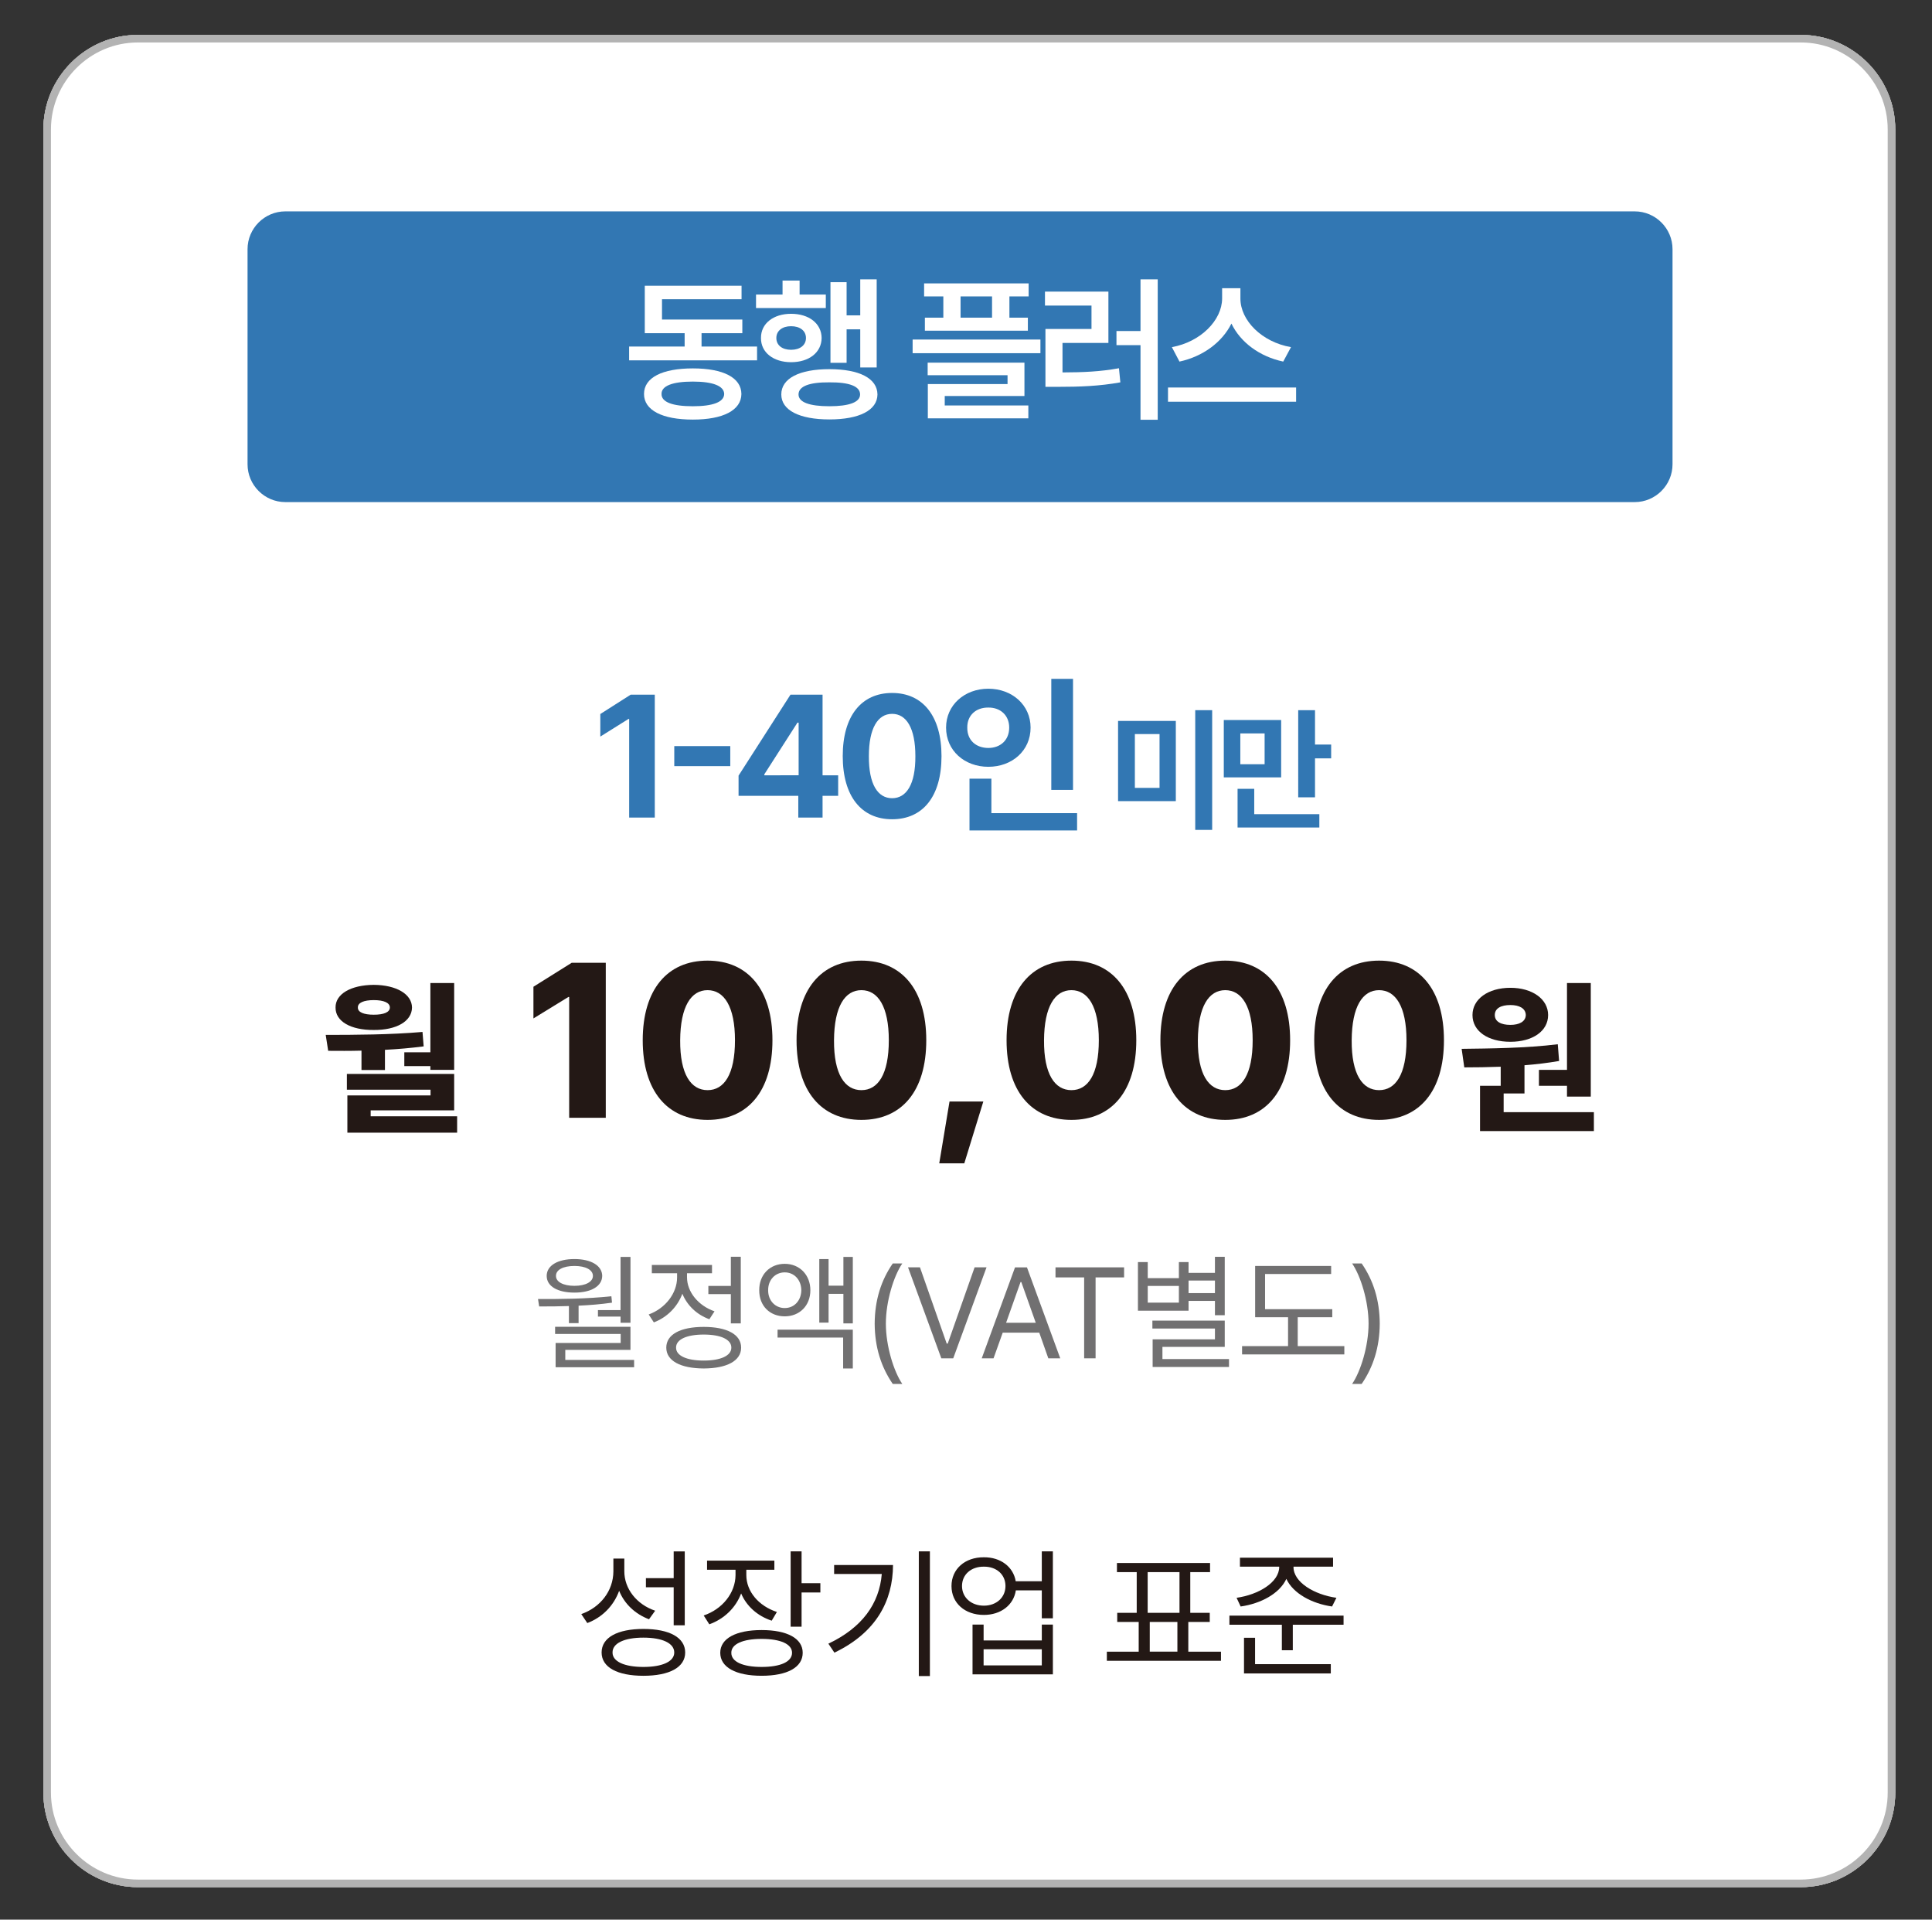 <?xml version="1.0" encoding="utf-8"?>
<!-- Generator: Adobe Illustrator 16.0.0, SVG Export Plug-In . SVG Version: 6.00 Build 0)  -->
<!DOCTYPE svg PUBLIC "-//W3C//DTD SVG 1.1//EN" "http://www.w3.org/Graphics/SVG/1.1/DTD/svg11.dtd">
<svg version="1.1" id="레이어_1" xmlns="http://www.w3.org/2000/svg" xmlns:xlink="http://www.w3.org/1999/xlink" x="0px"
	 y="0px" width="230px" height="228.486px" viewBox="0 0 230 228.486" enable-background="new 0 0 230 228.486"
	 xml:space="preserve">
<rect x="0" y="0" width="230" height="228.486" fill="#333333" stroke="none"/>
<g>
	<path fill="#FFFFFF" d="M1614.012,2813.836h-197.963c-5.941,0-10.801-4.86-10.801-10.801v-197.963
		c0-5.939,4.859-10.801,10.801-10.801h197.963c5.939,0,10.799,4.86,10.799,10.801v197.963
		C1624.811,2808.976,1619.951,2813.836,1614.012,2813.836"/>
	<path fill="none" stroke="#B5B5B6" stroke-width="0.9" stroke-miterlimit="10" d="M1614.012,2813.836h-197.963
		c-5.941,0-10.801-4.86-10.801-10.801v-197.963c0-5.939,4.859-10.801,10.801-10.801h197.963c5.939,0,10.799,4.86,10.799,10.801
		v197.963C1624.811,2808.976,1619.951,2813.836,1614.012,2813.836z"/>
	<path fill="#3A56A5" d="M1594.244,2649.431h-160.641c-2.475,0-4.5-2.024-4.5-4.5v-25.604c0-2.477,2.025-4.5,4.5-4.5h160.641
		c2.475,0,4.5,2.023,4.5,4.5v25.604C1598.744,2647.406,1596.719,2649.431,1594.244,2649.431"/>
	<path fill="#FFFFFF" d="M1482.16,2632.556h-15.232v-1.642h6.611v-1.588h-4.746v-5.65h11.521v1.606h-9.473v2.419h9.564v1.625h-4.855
		v1.588h6.609V2632.556L1482.16,2632.556z M1474.518,2633.519c3.6-0.012,5.77,1.089,5.777,3.045
		c-0.008,1.938-2.178,3.037-5.777,3.048c-3.627-0.011-5.816-1.109-5.816-3.048
		C1468.701,2634.607,1470.891,2633.508,1474.518,2633.519 M1474.518,2638.023c2.391,0.009,3.711-0.489,3.729-1.459
		c-0.018-0.961-1.338-1.479-3.729-1.479c-2.43,0-3.738,0.518-3.729,1.479C1470.777,2637.534,1472.088,2638.032,1474.518,2638.023"/>
	<path fill="#FFFFFF" d="M1482.037,2624.728h3.156v-1.659h2.031v1.659h3.119v1.607h-8.309v-1.607H1482.037z M1486.209,2627.019
		c2.123-0.01,3.619,1.146,3.637,2.879c-0.018,1.736-1.514,2.882-3.637,2.882c-2.086,0-3.6-1.146-3.582-2.882
		C1482.609,2628.164,1484.123,2627.01,1486.209,2627.019 M1486.209,2631.302c1.053,0,1.771-0.545,1.771-1.404
		c0-0.856-0.719-1.401-1.771-1.401c-1.043,0-1.754,0.545-1.754,1.401C1484.455,2630.758,1485.166,2631.302,1486.209,2631.302
		 M1490.77,2633.609c3.563,0.011,5.715,1.091,5.725,3.011c-0.01,1.883-2.16,2.973-5.725,2.973c-3.572,0-5.732-1.09-5.723-2.973
		C1485.037,2634.7,1487.197,2633.62,1490.77,2633.609 M1490.77,2638.021c2.373,0.011,3.646-0.487,3.656-1.401
		c-0.01-0.97-1.283-1.459-3.656-1.441c-2.383-0.018-3.682,0.472-3.674,1.441C1487.088,2637.534,1488.387,2638.032,1490.77,2638.021
		 M1496.4,2633.407h-1.957v-4.542h-1.625v3.986h-1.92v-9.6h1.92v3.951h1.625v-4.284h1.957V2633.407z"/>
	<path fill="#FFFFFF" d="M1515.932,2637.597h-15.25v-1.717h15.25V2637.597z M1501.936,2624.47h12.666v1.645h-2.438v5.316h2.383
		v1.625h-12.555v-1.625h2.344v-5.316h-2.4V2624.47L1501.936,2624.47z M1510.135,2626.114h-3.748v5.316h3.748V2626.114z"/>
	<path fill="#FFFFFF" d="M1516.785,2624.378h7.865v6.259h-5.742v3.361c2.631-0.02,4.895-0.158,7.496-0.591l0.186,1.68
		c-2.834,0.49-5.326,0.601-8.326,0.591h-1.459v-6.666h5.76v-2.972h-5.777v-1.662H1516.785z M1529.783,2639.629h-2.029v-16.71h2.029
		V2639.629z"/>
	<path fill="#FFFFFF" d="M1539.906,2635.548h-7.938v-11.06h7.938V2635.548z M1537.914,2626.094h-3.916v7.813h3.916V2626.094z
		 M1542.898,2622.919h2.066v16.71h-2.066V2622.919z"/>
	<path fill="#FFFFFF" d="M1555.189,2626.963h3.02v-4.044h2.051v9.509h-2.051v-3.783h-3c-0.379,1.93-2.096,3.222-4.293,3.213
		c-2.52,0.009-4.412-1.652-4.412-4.008c0-2.346,1.893-4.017,4.412-4.007C1553.076,2623.833,1554.775,2625.097,1555.189,2626.963
		 M1550.916,2630.138c1.375-0.018,2.41-0.877,2.418-2.289c-0.008-1.394-1.043-2.299-2.418-2.289
		c-1.422-0.01-2.455,0.896-2.455,2.289C1548.461,2629.261,1549.494,2630.121,1550.916,2630.138 M1549.162,2633.204h11.098v6.204
		h-11.098V2633.204z M1558.246,2634.829h-7.035v2.917h7.035V2634.829z"/>
	<path fill="#3A56A5" d="M1475.975,2682.857h2.947c0.07,1.142,1.111,1.929,2.385,1.918c1.516,0.011,2.596-1.062,2.586-2.586
		c0.01-1.557-1.092-2.638-2.625-2.646c-1.104,0-1.869,0.414-2.305,1.231h-2.748l0.789-8.425h9.01v2.484h-6.506l-0.402,3.698h0.121
		c0.535-0.719,1.645-1.243,2.93-1.233c2.688-0.01,4.688,2,4.688,4.81c0,2.959-2.242,5.069-5.535,5.069
		C1478.256,2687.179,1476.023,2685.382,1475.975,2682.857"/>
	<path fill="#3A56A5" d="M1487.467,2679.664c0-4.775,2.232-7.515,5.879-7.515s5.879,2.737,5.879,7.515
		c0,4.811-2.223,7.518-5.879,7.518C1489.68,2687.18,1487.467,2684.452,1487.467,2679.664 M1493.346,2684.676
		c1.697,0,2.777-1.638,2.77-5.012c0.008-3.343-1.082-5.02-2.77-5.029c-1.688,0.01-2.768,1.688-2.768,5.029
		C1490.559,2683.038,1491.648,2684.676,1493.346,2684.676"/>
	<path fill="#3A56A5" d="M1504.799,2671.644c2.818-0.011,5.02,1.931,5.031,4.627c-0.012,2.736-2.213,4.666-5.031,4.666
		c-2.828,0-5.031-1.93-5.031-4.666C1499.768,2673.574,1501.971,2671.634,1504.799,2671.644 M1504.799,2678.695
		c1.395,0,2.475-0.889,2.484-2.424c-0.01-1.496-1.09-2.396-2.484-2.386c-1.445-0.011-2.525,0.89-2.506,2.386
		C1502.273,2677.806,1503.354,2678.695,1504.799,2678.695 M1502.557,2682.353h2.605v4.101h10.203v2.062h-12.809V2682.353
		L1502.557,2682.353z M1514.881,2683.685h-2.588v-13.213h2.588V2683.685z"/>
	<path fill="#3A56A5" d="M1525.076,2671.746c2.77,0,4.828,2.535,4.828,6.544c0,4.042-2.061,6.567-4.828,6.567
		c-2.828,0-4.879-2.525-4.869-6.567C1520.197,2674.281,1522.248,2671.746,1525.076,2671.746 M1525.076,2682.513
		c1.395,0.01,2.334-1.483,2.346-4.224c-0.012-2.727-0.951-4.222-2.346-4.222c-1.434,0-2.395,1.496-2.383,4.222
		C1522.682,2681.029,1523.643,2682.523,1525.076,2682.513 M1535.057,2688.877h-2.604v-18.425h2.604V2688.877z"/>
	<path fill="#3A56A5" d="M1547.221,2678.613l-1.375,2c-1.947-0.646-3.313-1.897-4.1-3.505c-0.799,1.85-2.223,3.305-4.324,4.012
		l-1.395-2.021c3.07-1.021,4.385-3.465,4.404-6v-1.677h2.586v1.919C1543.008,2675.574,1544.313,2677.716,1547.221,2678.613
		 M1544.877,2681.724c3.809,0,6.191,1.324,6.201,3.558c-0.01,2.253-2.393,3.565-6.201,3.556c-3.879,0.011-6.313-1.303-6.303-3.556
		C1538.563,2683.049,1540.998,2681.724,1544.877,2681.724 M1544.877,2686.816c2.383,0,3.656-0.494,3.656-1.535
		c0-1-1.273-1.535-3.656-1.535c-2.414,0-3.738,0.535-3.717,1.535C1541.139,2686.322,1542.463,2686.816,1544.877,2686.816
		 M1548.313,2670.453h2.586v4.303h2.484v2.141h-2.484v4.466h-2.586V2670.453z"/>
	<path fill="#727171" d="M1472.418,2743.955l0.074,0.762c-1.301,0.188-2.654,0.299-3.979,0.359v2.079h-1.15v-2.034
		c-1.256,0.045-2.467,0.045-3.545,0.045l-0.135-0.882C1466.256,2744.298,1469.547,2744.267,1472.418,2743.955 M1468.021,2739.528
		c1.982,0,3.289,0.77,3.305,2.004c-0.016,1.241-1.322,1.979-3.305,1.989c-2.004-0.01-3.305-0.748-3.305-1.989
		C1464.717,2740.298,1466.018,2739.528,1468.021,2739.528 M1465.719,2747.589h8.973v2.75h-7.762v1.197h8.193v0.867h-9.346v-2.888
		h7.746v-1.075h-7.805V2747.589L1465.719,2747.589z M1468.021,2742.714c1.322,0,2.188-0.479,2.197-1.182
		c-0.01-0.71-0.875-1.188-2.197-1.183c-1.34-0.008-2.207,0.473-2.199,1.183C1465.814,2742.235,1466.682,2742.714,1468.021,2742.714
		 M1474.689,2747.11h-1.18v-0.733h-2.693v-0.777h2.693v-6.324h1.18V2747.11z"/>
	<path fill="#727171" d="M1480.238,2741.711v-0.494h-3.006v-0.984h7.164v0.984h-2.977v0.479c0,1.735,1.332,3.387,3.273,4.052
		l-0.613,0.943c-1.486-0.538-2.645-1.66-3.221-3.028c-0.568,1.555-1.805,2.795-3.389,3.402l-0.613-0.943
		C1478.834,2745.413,1480.238,2743.61,1480.238,2741.711 M1483.408,2747.603c2.762-0.009,4.457,0.903,4.457,2.468
		c0,1.569-1.695,2.468-4.457,2.48c-2.766-0.014-4.463-0.911-4.455-2.48C1478.945,2748.507,1480.643,2747.594,1483.408,2747.603
		 M1483.408,2751.611c2.035,0.007,3.291-0.576,3.291-1.541c0-0.973-1.256-1.555-3.291-1.555c-2.041,0-3.297,0.582-3.289,1.555
		C1480.111,2751.035,1481.367,2751.618,1483.408,2751.611 M1487.82,2747.185h-1.182v-3.484h-2.676v-0.972h2.676v-3.472h1.182
		V2747.185z"/>
	<path fill="#727171" d="M1496.105,2743.237c-0.008,1.853-1.293,3.108-3.051,3.108c-1.779,0-3.043-1.257-3.035-3.108
		c-0.008-1.849,1.256-3.134,3.035-3.143C1494.813,2740.103,1496.1,2741.389,1496.105,2743.237 M1493.057,2745.36
		c1.129,0.008,1.965-0.892,1.973-2.123c-0.008-1.234-0.844-2.124-1.973-2.124c-1.146,0-1.99,0.89-1.975,2.124
		C1491.066,2744.469,1491.91,2745.368,1493.057,2745.36 M1492.203,2747.931h8.957v4.62h-1.15v-3.678h-7.807V2747.931z
		 M1497.168,2739.528h1.105v3.17h1.766v-3.425h1.121v7.909h-1.121v-3.513h-1.766v3.423h-1.105V2739.528z"/>
	<path fill="#727171" d="M1505.914,2740.052h1.139c-1.01,1.474-1.951,4.501-1.959,7.163c0.008,2.669,0.949,5.689,1.959,7.178h-1.139
		c-1.375-2.004-2.137-4.353-2.152-7.178C1503.777,2744.396,1504.539,2742.047,1505.914,2740.052"/>
	<polygon fill="#727171" points="1512.338,2749.592 1512.457,2749.592 1515.656,2740.515 1517.078,2740.515 1513.115,2751.342 
		1511.693,2751.342 1507.732,2740.515 1509.152,2740.515 	"/>
	<path fill="#727171" d="M1516.508,2751.341l3.961-10.825h1.422l3.963,10.825h-1.42l-1.086-3.05h-4.35l-1.084,3.05H1516.508z
		 M1522.938,2747.11l-1.721-4.847h-0.09l-1.719,4.847H1522.938z"/>
	<polygon fill="#727171" points="1525.289,2740.515 1533.453,2740.515 1533.453,2741.711 1530.061,2741.711 1530.061,2751.342 
		1528.699,2751.342 1528.699,2741.711 1525.289,2741.711 	"/>
	<path fill="#727171" d="M1545.436,2746.212h-1.166v-1.705h-3.141v1.167h-6.027v-5.787h1.168v1.914h3.707v-1.914h1.152v1.285h3.141
		v-1.914h1.166V2746.212z M1539.977,2742.728h-3.707v1.988h3.707V2742.728z M1536.822,2746.855h8.613v3.125h-7.418v1.45h7.926v0.942
		h-9.092v-3.291h7.418v-1.286h-7.447V2746.855z M1544.27,2742.085h-3.141v1.495h3.141V2742.085z"/>
	<polygon fill="#727171" points="1558.236,2746.452 1554.125,2746.452 1554.125,2749.89 1559.674,2749.89 1559.674,2750.878 
		1547.5,2750.878 1547.5,2749.89 1552.973,2749.89 1552.973,2746.452 1549.055,2746.452 1549.055,2740.349 1558.102,2740.349 
		1558.102,2741.306 1550.236,2741.306 1550.236,2745.495 1558.236,2745.495 	"/>
	<path fill="#727171" d="M1561.736,2754.392h-1.137c1.008-1.487,1.951-4.51,1.959-7.179c-0.008-2.661-0.951-5.688-1.959-7.162h1.137
		c1.375,1.995,2.137,4.345,2.152,7.162C1563.873,2750.04,1563.111,2752.388,1561.736,2754.392"/>
	<path d="M1470.988,2782.351h-6.127v1.586c2.797,0.125,4.457,1.034,4.475,2.604c-0.018,1.661-1.928,2.587-5.107,2.587
		c-3.223,0-5.135-0.926-5.125-2.587c-0.01-1.57,1.645-2.479,4.475-2.604v-1.586h-6.109v-1.086h13.52V2782.351L1470.988,2782.351z
		 M1463.377,2776.091h-4.676v-1.066h11.086v1.066h-4.709c0.092,1.662,2.547,2.972,5.158,3.239l-0.484,1.035
		c-2.428-0.292-4.707-1.387-5.523-3.029c-0.818,1.643-3.08,2.737-5.525,3.029l-0.467-1.035
		C1460.805,2779.062,1463.285,2777.753,1463.377,2776.091 M1464.229,2788.111c2.354,0.008,3.779-0.585,3.789-1.569
		c-0.01-1.01-1.438-1.586-3.789-1.603c-2.379,0.017-3.807,0.593-3.789,1.603C1460.422,2787.525,1461.85,2788.119,1464.229,2788.111"
		/>
	<path d="M1485.662,2787.226h-13.588v-1.084h6.076v-3.642h1.285v3.642h6.227V2787.226z M1478.102,2776.476v-1.137h1.367v1.137
		c0.01,2.479,2.938,4.666,5.525,5.106l-0.584,1.085c-2.262-0.466-4.648-1.994-5.609-4.131c-0.977,2.128-3.338,3.665-5.607,4.131
		l-0.584-1.085C1475.203,2781.142,1478.092,2778.971,1478.102,2776.476"/>
	<path d="M1493.227,2777.009h-5.676v-1.066h7.012c-0.016,4.266-2.004,8.047-6.979,10.433l-0.719-1.066
		C1490.881,2783.403,1492.934,2780.556,1493.227,2777.009 M1498.951,2789.163h-1.316v-14.841h1.316V2789.163z"/>
	<path d="M1509.17,2777.877h3.104v-3.555h1.32v7.963h-1.32v-3.323h-3.096c-0.258,1.753-1.787,2.922-3.797,2.922
		c-2.264,0-3.865-1.4-3.857-3.438c-0.008-2.011,1.596-3.431,3.857-3.423C1507.367,2775.015,1508.887,2776.175,1509.17,2777.877
		 M1505.381,2780.783c1.492-0.01,2.57-0.986,2.57-2.338c0-1.368-1.078-2.321-2.57-2.305c-1.529-0.018-2.605,0.937-2.605,2.305
		C1502.775,2779.797,1503.852,2780.773,1505.381,2780.783 M1504.027,2783.036h1.32v1.886h6.926v-1.886h1.318v5.925h-9.564V2783.036z
		 M1512.273,2785.974h-6.928v1.92h6.928V2785.974z"/>
	<path d="M1521.537,2781.885c0.617,0,0.951,0.408,0.951,0.918s-0.334,0.908-0.951,0.918c-0.635-0.01-0.977-0.408-0.969-0.918
		C1520.561,2782.293,1520.902,2781.885,1521.537,2781.885"/>
	<path d="M1528.727,2776.142h5.561v1.084h-4.256v7.146c2.045-0.009,3.455-0.084,5.105-0.418l0.119,1.104
		c-1.787,0.366-3.297,0.424-5.576,0.434h-0.953V2776.142L1528.727,2776.142z M1540.863,2789.163h-1.252v-7.779h-2.188v7.011h-1.201
		v-13.737h1.201v5.643h2.188v-5.977h1.252V2789.163z"/>
	<path d="M1549.328,2777.009h-5.676v-1.066h7.012c-0.018,4.266-2.004,8.047-6.979,10.433l-0.719-1.066
		C1546.982,2783.403,1549.035,2780.556,1549.328,2777.009 M1555.055,2789.163h-1.318v-14.841h1.318V2789.163z"/>
	<path d="M1565.271,2777.877h3.104v-3.555h1.318v7.963h-1.318v-3.323h-3.096c-0.26,1.753-1.787,2.922-3.799,2.922
		c-2.262,0-3.863-1.4-3.855-3.438c-0.008-2.011,1.596-3.431,3.855-3.423C1563.469,2775.015,1564.988,2776.175,1565.271,2777.877
		 M1561.482,2780.783c1.494-0.01,2.57-0.986,2.57-2.338c0-1.368-1.076-2.321-2.57-2.305c-1.527-0.018-2.604,0.937-2.604,2.305
		C1558.879,2779.797,1559.955,2780.773,1561.482,2780.783 M1560.131,2783.036h1.318v1.886h6.928v-1.886h1.318v5.925h-9.564V2783.036
		z M1568.377,2785.974h-6.928v1.92h6.928V2785.974z"/>
	<path fill="#B5B5B6" d="M1488.732,2713.741h-3.645v-2.116h-3.926v1.53h-11.287v-10.423h3.693v2.549h3.977v-2.549h3.617v1.886h3.926
		v-2.854h3.645V2713.741z M1473.061,2718.353h12.029v-1.021h-12.029v-2.802h15.672v6.472h-11.977v1.045h12.588v2.854h-16.283
		V2718.353z M1477.547,2708.007h-3.977v2.293h3.977V2708.007z M1485.09,2707.344h-3.926v1.505h3.926V2707.344z"/>
	<polygon fill="#B5B5B6" points="1511.123,2714.964 1504.473,2714.964 1504.473,2719.603 1513.393,2719.603 1513.393,2722.584 
		1492.012,2722.584 1492.012,2719.603 1500.854,2719.603 1500.854,2714.964 1494.457,2714.964 1494.457,2703.344 1510.971,2703.344 
		1510.971,2706.248 1498.129,2706.248 1498.129,2712.084 1511.123,2712.084 	"/>
	<path fill="#B5B5B6" d="M1536.445,2716.085h-8.563v3.797h-3.617v-3.797h-9.201v-2.905h21.381V2716.085z M1517.486,2717.945h3.67
		v3.897h12.943v2.933h-16.613V2717.945z M1517.689,2702.758h16.027v8.768h-16.027V2702.758z M1530.125,2705.586h-8.842v3.107h8.842
		V2705.586z"/>
	<path fill="#B5B5B6" d="M1553.053,2716.849l0.279,2.649c-5.121,0.995-10.602,1.045-14.652,1.045l-0.408-2.956
		C1542.389,2717.601,1548.107,2717.538,1553.053,2716.849 M1552.262,2709.103c-0.025,3.4-2.828,5.821-6.549,5.811
		c-3.684,0.012-6.549-2.409-6.549-5.811c0-3.391,2.865-5.821,6.549-5.811C1549.434,2703.281,1552.236,2705.713,1552.262,2709.103
		 M1545.713,2711.753c1.67,0.014,2.957-0.905,2.98-2.649c-0.025-1.707-1.299-2.649-2.98-2.649c-1.645,0-2.906,0.943-2.906,2.649
		C1542.807,2710.847,1544.082,2711.767,1545.713,2711.753 M1554.301,2701.763h3.645v23.443h-3.645V2701.763z"/>
</g>
<g>
	<path fill="#FFFFFF" d="M214.377,224.167H16.414c-5.939,0-10.8-4.86-10.8-10.8V15.404c0-5.94,4.86-10.8,10.8-10.8h197.963
		c5.94,0,10.8,4.86,10.8,10.8v197.963C225.177,219.306,220.317,224.167,214.377,224.167"/>
	<path fill="none" stroke="#B3B3B3" stroke-width="0.9" stroke-miterlimit="10" d="M214.377,224.167H16.414
		c-5.939,0-10.8-4.86-10.8-10.8V15.404c0-5.94,4.86-10.8,10.8-10.8h197.963c5.94,0,10.8,4.86,10.8,10.8v197.963
		C225.177,219.306,220.317,224.167,214.377,224.167z"/>
	<path fill="#585757" d="M194.61,59.762H33.971c-2.476,0-4.5-2.024-4.5-4.5V29.659c0-2.475,2.024-4.5,4.5-4.5h160.64
		c2.475,0,4.5,2.025,4.5,4.5v25.604C199.11,57.738,197.085,59.762,194.61,59.762"/>
	<path fill="#FFFFFF" d="M90.129,42.888H74.896v-1.642h6.61v-1.588h-4.745v-5.65h11.521v1.606h-9.471v2.419h9.563v1.625h-4.855
		v1.588h6.61V42.888z M88.264,46.895c-0.019,1.938-2.179,3.047-5.78,3.047c-3.637,0-5.814-1.109-5.814-3.047
		c0-1.957,2.178-3.046,5.814-3.046C86.085,43.849,88.245,44.938,88.264,46.895 M78.755,46.895c-0.02,0.96,1.292,1.459,3.729,1.459
		c2.382,0,3.712-0.499,3.73-1.459c-0.019-0.96-1.349-1.477-3.73-1.477C80.047,45.418,78.735,45.935,78.755,46.895"/>
	<path fill="#FFFFFF" d="M98.313,36.667h-8.309v-1.607h3.157v-1.661h2.031v1.661h3.12V36.667z M97.814,40.23
		c-0.02,1.736-1.515,2.88-3.637,2.88c-2.088,0-3.602-1.144-3.582-2.88c-0.02-1.735,1.494-2.88,3.582-2.88
		C96.3,37.349,97.795,38.494,97.814,40.23 M92.423,40.23c0,0.868,0.701,1.404,1.755,1.404c1.052,0,1.771-0.536,1.771-1.404
		c0-0.868-0.72-1.403-1.771-1.403C93.143,38.826,92.423,39.362,92.423,40.23 M104.46,46.95c-0.018,1.883-2.16,2.973-5.723,2.973
		c-3.563,0-5.723-1.09-5.723-2.973c0-1.92,2.159-3.01,5.723-3.01C102.3,43.941,104.442,45.031,104.46,46.95 M95.063,46.95
		c0,0.923,1.292,1.403,3.674,1.403c2.363,0,3.656-0.48,3.656-1.403c0-0.979-1.293-1.459-3.656-1.441
		C96.355,45.491,95.063,45.971,95.063,46.95 M104.368,43.738h-1.957v-4.542h-1.625v3.988h-1.92v-9.6h1.92v3.951h1.625v-4.284h1.957
		V43.738z"/>
	<path fill="#FFFFFF" d="M116.993,41.006h-5.612v3.323c2.64-0.019,4.698-0.129,7.034-0.535l0.184,1.661
		c-2.565,0.462-4.854,0.573-7.883,0.573h-1.367v-6.666h5.596v-2.99h-5.632V34.71h7.681V41.006z M121.72,39.657h2.566v1.717h-2.566
		v8.586h-2.031v-16.71h2.031V39.657z"/>
	<path fill="#FFFFFF" d="M133.098,40.359c-0.018,3.637-1.846,5.908-4.356,5.908c-2.529,0-4.357-2.271-4.357-5.908
		c0-3.6,1.828-5.89,4.357-5.89C131.252,34.469,133.08,36.759,133.098,40.359 M126.36,40.359c0,2.566,0.96,4.062,2.381,4.062
		c1.402,0,2.363-1.496,2.363-4.062c0-2.548-0.961-4.043-2.363-4.043C127.32,36.316,126.36,37.811,126.36,40.359 M137.733,49.96
		h-2.068V33.25h2.068V49.96z"/>
	<path fill="#FFFFFF" d="M154.3,47.91h-15.252v-1.681H154.3V47.91z M152.619,43.627h-11.706v-9.065h11.559v1.661h-9.473v2.012h9.084
		v1.607h-9.084v2.16h9.62V43.627z"/>
	<polygon fill="#585757" points="79.902,97.309 76.853,97.309 76.853,85.572 76.771,85.572 73.418,87.673 73.418,84.986 
		77.033,82.682 79.902,82.682 	"/>
	<rect x="82.222" y="88.804" fill="#585757" width="6.667" height="2.384"/>
	<polygon fill="#585757" points="96.421,97.309 93.37,97.309 93.37,85.572 93.29,85.572 89.936,87.673 89.936,84.986 93.552,82.682 
		96.421,82.682 	"/>
	<path fill="#585757" d="M98.377,89.996c0-4.788,2.223-7.516,5.878-7.516c3.657,0,5.879,2.748,5.879,7.516
		c0,4.809-2.222,7.516-5.879,7.516C100.6,97.511,98.377,94.784,98.377,89.996 M107.023,89.996c0-3.333-1.071-5.03-2.769-5.03
		c-1.696,0-2.768,1.697-2.768,5.03c-0.021,3.374,1.071,5.011,2.768,5.011C105.952,95.007,107.044,93.37,107.023,89.996"/>
	<path fill="#585757" d="M120.74,86.602c0,2.747-2.203,4.666-5.031,4.666s-5.031-1.919-5.031-4.666c0-2.688,2.203-4.627,5.031-4.627
		S120.74,83.915,120.74,86.602 M113.204,86.602c-0.021,1.535,1.071,2.424,2.505,2.424c1.394,0,2.485-0.889,2.485-2.424
		c0-1.495-1.092-2.404-2.485-2.384C114.275,84.198,113.184,85.107,113.204,86.602 M126.275,98.844h-12.809v-6.161h2.606v4.101
		h10.202V98.844z M125.79,94.016h-2.586V80.803h2.586V94.016z"/>
	<path fill="#585757" d="M138.027,95.356h-6.875v-9.547h6.875V95.356z M133.152,93.778h2.938v-6.406h-2.938V93.778z M142.354,98.778
		h-2.016v-14.25h2.016V98.778z"/>
	<path fill="#585757" d="M150.567,92.528h-6.828V85.7h6.828V92.528z M155.114,98.497h-9.735v-4.609h1.985v3.016h7.75V98.497z
		 M145.707,90.966h2.892v-3.672h-2.892V90.966z M154.599,88.622h1.922v1.641h-1.922v4.641h-2V84.528h2V88.622z"/>
	<path fill="#717071" d="M72.785,154.286l0.074,0.763c-1.302,0.187-2.654,0.299-3.978,0.358v2.079h-1.152v-2.034
		c-1.255,0.045-2.459,0.053-3.544,0.045l-0.134-0.882C66.624,154.63,69.914,154.599,72.785,154.286 M71.692,151.863
		c-0.015,1.241-1.331,1.989-3.304,1.989c-2.004,0-3.305-0.748-3.305-1.989c0-1.227,1.301-2.004,3.305-2.004
		C70.361,149.859,71.678,150.636,71.692,151.863 M75.058,160.671h-7.761v1.196h8.195v0.867h-9.348v-2.886h7.746v-1.077h-7.805
		v-0.851h8.972V160.671z M66.189,151.863c-0.015,0.703,0.854,1.183,2.199,1.183c1.331,0,2.198-0.479,2.198-1.183
		c0-0.718-0.867-1.182-2.198-1.182C67.043,150.681,66.175,151.145,66.189,151.863 M75.058,157.441h-1.182v-0.733h-2.691v-0.777
		h2.691v-6.325h1.182V157.441z"/>
	<path fill="#717071" d="M85.063,156.08l-0.613,0.942c-1.495-0.538-2.654-1.652-3.216-3.036c-0.583,1.563-1.815,2.812-3.394,3.41
		l-0.613-0.942c1.974-0.718,3.379-2.513,3.379-4.411v-0.494h-3.005v-0.986h7.163v0.986h-2.976v0.479
		C81.788,153.762,83.119,155.407,85.063,156.08 M88.232,160.401c0,1.57-1.689,2.469-4.456,2.482
		c-2.767-0.014-4.457-0.912-4.457-2.482c0-1.569,1.69-2.467,4.457-2.467S88.232,158.832,88.232,160.401 M80.486,160.401
		c-0.015,0.957,1.257,1.541,3.29,1.541c2.034,0,3.289-0.584,3.289-1.541c0-0.972-1.255-1.555-3.289-1.555
		C81.743,158.846,80.472,159.429,80.486,160.401 M88.188,157.515h-1.181v-3.484H84.33v-0.972h2.677v-3.47h1.181V157.515z"/>
	<path fill="#717071" d="M96.473,153.568c0,1.854-1.301,3.11-3.05,3.11c-1.78,0-3.052-1.257-3.036-3.11
		c-0.016-1.84,1.256-3.141,3.036-3.141C95.172,150.427,96.473,151.728,96.473,153.568 M91.447,153.568
		c-0.014,1.226,0.838,2.123,1.976,2.123c1.136,0,1.958-0.897,1.973-2.123c-0.015-1.227-0.837-2.124-1.973-2.124
		C92.285,151.444,91.434,152.342,91.447,153.568 M101.526,162.884h-1.15v-3.679h-7.807v-0.941h8.957V162.884z M101.526,157.515
		h-1.122v-3.514h-1.764v3.424h-1.107v-7.566h1.107v3.17h1.764v-3.424h1.122V157.515z"/>
	<path fill="#717071" d="M106.283,150.383h1.136c-1.016,1.48-1.958,4.501-1.958,7.163c0,2.661,0.942,5.697,1.958,7.178h-1.136
		c-1.376-2.004-2.14-4.352-2.153-7.178C104.144,154.719,104.907,152.372,106.283,150.383"/>
	<polygon fill="#717071" points="112.705,159.923 112.825,159.923 116.025,150.846 117.445,150.846 113.482,161.673 
		112.063,161.673 108.1,150.846 109.521,150.846 	"/>
	<path fill="#717071" d="M116.874,161.673l3.963-10.826h1.42l3.963,10.826h-1.42l-1.078-3.051h-4.351l-1.091,3.051H116.874z
		 M123.304,157.441l-1.72-4.846h-0.09l-1.72,4.846H123.304z"/>
	<polygon fill="#717071" points="125.656,150.846 133.821,150.846 133.821,152.043 130.426,152.043 130.426,161.673 
		129.064,161.673 129.064,152.043 125.656,152.043 	"/>
	<path fill="#717071" d="M145.803,156.544h-1.166v-1.705h-3.141v1.167h-6.026v-5.787h1.166v1.913h3.709v-1.913h1.151v1.285h3.141
		v-1.913h1.166V156.544z M140.345,153.059h-3.708v1.988h3.708V153.059z M145.803,160.312h-7.417v1.45h7.925v0.942h-9.091v-3.29
		h7.417v-1.286h-7.448v-0.942h8.614V160.312z M144.637,152.417h-3.141v1.495h3.141V152.417z"/>
	<polygon fill="#717071" points="158.604,156.783 154.491,156.783 154.491,160.222 160.039,160.222 160.039,161.209 
		147.867,161.209 147.867,160.222 153.339,160.222 153.339,156.783 149.421,156.783 149.421,150.681 158.469,150.681 
		158.469,151.638 150.604,151.638 150.604,155.826 158.604,155.826 	"/>
	<path fill="#717071" d="M162.104,164.723h-1.137c1.017-1.48,1.959-4.517,1.959-7.178c0-2.662-0.942-5.683-1.959-7.163h1.137
		c1.376,1.989,2.139,4.337,2.152,7.163C164.242,160.372,163.479,162.719,162.104,164.723"/>
	<path fill="#231815" d="M66.137,197.557H52.55v-1.085h6.076v-3.64h1.285v3.64h6.226V197.557z M65.47,191.915L64.886,193
		c-2.262-0.459-4.648-1.995-5.608-4.14c-0.978,2.137-3.348,3.681-5.609,4.14l-0.584-1.085c2.587-0.45,5.491-2.621,5.491-5.108
		v-1.135h1.37v1.135C59.945,189.294,62.883,191.465,65.47,191.915"/>
	<path fill="#231815" d="M78.81,186.757c0,1.336,0,2.988-0.417,5.342h2.287v1.085h-3.573v6.311h-1.302v-6.311h-3.807v6.311h-1.302
		v-6.311h-3.539v-1.085h9.899c0.483-2.337,0.483-4.015,0.483-5.342v-0.05h-8.646v-1.085h9.916V186.757z"/>
	<path fill="#231815" d="M95.353,197.591H81.765v-1.102h6.11v-3.623h-4.507v-6.961h10.299v6.961H89.16v3.623h6.192V197.591z
		 M84.653,191.814h7.745v-4.857h-7.745V191.814z"/>
	<path fill="#231815" d="M109.308,194.986l-0.801,1.052c-1.636-0.859-3.005-2.612-3.656-4.674c-0.668,2.195-2.07,4.064-3.739,4.958
		l-0.835-1.052c2.17-1.068,3.891-3.923,3.906-6.627v-2.705h1.286v2.705C105.469,191.263,107.205,193.951,109.308,194.986
		 M111.979,190.679h2.487v1.135h-2.487v7.68h-1.302v-14.841h1.302V190.679z"/>
	<path fill="#231815" d="M122.979,188.209h3.105v-3.556h1.319v7.963h-1.319v-3.322h-3.088c-0.268,1.753-1.795,2.922-3.806,2.922
		c-2.255,0-3.856-1.402-3.856-3.439c0-2.02,1.602-3.438,3.856-3.422C121.186,185.338,122.697,186.498,122.979,188.209
		 M116.587,188.776c0,1.353,1.085,2.338,2.604,2.338c1.503,0,2.57-0.985,2.57-2.338c0-1.368-1.067-2.32-2.57-2.304
		C117.672,186.456,116.587,187.408,116.587,188.776 M119.157,195.254h6.928v-1.887h1.319v5.926h-9.565v-5.926h1.318V195.254z
		 M126.085,196.305h-6.928v1.919h6.928V196.305z"/>
	<path fill="#231815" d="M138.373,191.865l-0.618,1.035c-1.711-0.56-3.005-1.745-3.639-3.239c-0.643,1.703-2.012,3.03-3.789,3.673
		l-0.668-1.052c2.22-0.751,3.772-2.671,3.789-4.808v-0.634h-3.389v-1.086h8.013v1.086h-3.339v0.634
		C134.733,189.411,136.186,191.147,138.373,191.865 M141.444,196.722c0,1.736-1.837,2.737-4.891,2.737
		c-3.055,0-4.925-1.001-4.925-2.737c0-1.703,1.87-2.704,4.925-2.704C139.607,194.018,141.444,195.019,141.444,196.722
		 M132.947,196.722c-0.017,1.068,1.368,1.686,3.606,1.686c2.253,0,3.622-0.617,3.622-1.686c0-1.035-1.369-1.652-3.622-1.652
		C134.315,195.07,132.931,195.687,132.947,196.722 M141.311,188.443h2.237v1.102h-2.237v4.073h-1.302v-8.965h1.302V188.443z"/>
	<path fill="#231815" d="M154.063,195.203c1.429-0.058,2.889-0.184,4.258-0.384l0.1,0.969c-3.388,0.617-7.044,0.634-9.715,0.634
		l-0.185-1.085c1.244-0.008,2.714-0.017,4.258-0.066v-2.788h1.284V195.203z M157.552,187.691h-3.489
		c0.033,1.92,1.629,3.48,3.823,4.106l-0.618,1.035c-1.785-0.533-3.18-1.678-3.839-3.188c-0.65,1.595-2.037,2.78-3.823,3.321
		l-0.634-1c2.195-0.644,3.739-2.271,3.772-4.274h-3.405v-1.085h3.439v-1.836h1.284v1.836h3.489V187.691z M160.607,199.527h-1.303
		v-14.874h1.303V199.527z"/>
	<path fill="#231815" d="M171.859,191.915l-0.684,1.035c-1.679-0.602-2.973-1.845-3.606-3.372c-0.643,1.711-2.012,3.08-3.773,3.723
		l-0.684-1.035c2.188-0.784,3.773-2.771,3.773-4.857v-0.651h-3.356v-1.068h7.996v1.068h-3.322v0.635
		C168.203,189.328,169.689,191.164,171.859,191.915 M175.349,199.494h-1.319v-4.073h-8.663v-1.085h9.982V199.494z M175.349,193.551
		h-1.319v-3.906h-2.971v-1.102h2.971v-3.889h1.319V193.551z"/>
	<path fill="#231815" d="M57.264,122.827l0.138,1.719c-1.523,0.195-3.087,0.332-4.609,0.41v2.402h-2.793v-2.305
		c-1.387,0.039-2.725,0.029-3.965,0.02l-0.293-1.895C49.198,123.178,53.436,123.159,57.264,122.827 M56.014,119.917
		c-0.019,1.66-1.875,2.695-4.55,2.676c-2.735,0.02-4.571-1.016-4.551-2.676c-0.021-1.602,1.815-2.676,4.551-2.695
		C54.139,117.241,55.995,118.315,56.014,119.917 M61.034,132.163h-9.941v0.703h10.293v1.952H48.319v-4.433h9.901v-0.684h-9.96
		v-1.875h12.773V132.163z M49.569,119.917c-0.02,0.566,0.702,0.859,1.895,0.859c1.191,0,1.914-0.293,1.914-0.859
		s-0.723-0.879-1.914-0.879C50.271,119.038,49.55,119.35,49.569,119.917 M61.034,127.339h-2.832v-0.449h-3.105v-1.641h3.105v-8.242
		h2.832V127.339z"/>
	<path fill="#231815" d="M70.418,127.665h4.383c0.026,1.224,1.249,2.09,2.88,2.09s2.802-0.943,2.777-2.268
		c0.024-1.325-1.224-2.294-3.16-2.294h-1.783v-3.108h1.783c1.682,0,2.854-0.893,2.854-2.217c0-1.249-0.992-2.142-2.471-2.142
		c-1.504,0-2.701,0.867-2.727,2.167h-4.18c0.052-3.262,2.956-5.556,6.932-5.556c3.949,0,6.65,2.269,6.626,5.275
		c0.024,2.063-1.504,3.517-3.619,3.823v0.125c2.829,0.332,4.332,1.963,4.307,4.257c0.025,3.186-3.059,5.479-7.365,5.479
		C73.451,133.297,70.469,130.977,70.418,127.665"/>
	<path fill="#231815" d="M87.865,123.817c0-6.039,2.93-9.479,7.72-9.479c4.791,0,7.721,3.439,7.721,9.479
		c0,6.064-2.93,9.479-7.721,9.479C90.795,133.297,87.865,129.856,87.865,123.817 M98.847,123.817c0-4.026-1.299-5.963-3.262-5.963
		c-1.962,0-3.236,1.937-3.261,5.963c-0.026,4.077,1.299,5.938,3.261,5.938C97.548,129.755,98.847,127.894,98.847,123.817"/>
	<polygon fill="#231815" points="107.833,138.469 104.853,138.469 106.075,131.105 110.102,131.105 	"/>
	<path fill="#231815" d="M112.868,123.817c0-6.039,2.93-9.479,7.72-9.479c4.791,0,7.721,3.439,7.721,9.479
		c0,6.064-2.93,9.479-7.721,9.479C115.798,133.297,112.868,129.856,112.868,123.817 M123.85,123.817
		c0-4.026-1.299-5.963-3.262-5.963c-1.962,0-3.236,1.937-3.261,5.963c-0.026,4.077,1.299,5.938,3.261,5.938
		C122.551,129.755,123.85,127.894,123.85,123.817"/>
	<path fill="#231815" d="M131.181,123.817c0-6.039,2.93-9.479,7.72-9.479c4.791,0,7.721,3.439,7.721,9.479
		c0,6.064-2.93,9.479-7.721,9.479C134.11,133.297,131.181,129.856,131.181,123.817 M142.162,123.817
		c0-4.026-1.299-5.963-3.262-5.963c-1.962,0-3.236,1.937-3.261,5.963c-0.026,4.077,1.299,5.938,3.261,5.938
		C140.863,129.755,142.162,127.894,142.162,123.817"/>
	<path fill="#231815" d="M149.493,123.817c0-6.039,2.93-9.479,7.72-9.479c4.791,0,7.722,3.439,7.722,9.479
		c0,6.064-2.931,9.479-7.722,9.479C152.423,133.297,149.493,129.856,149.493,123.817 M160.476,123.817
		c0-4.026-1.299-5.963-3.263-5.963c-1.962,0-3.235,1.937-3.261,5.963c-0.025,4.077,1.299,5.938,3.261,5.938
		C159.177,129.755,160.476,127.894,160.476,123.817"/>
	<path fill="#231815" d="M182.786,134.624H169.23v-5.391h2.461v-2.266c-1.543,0.059-3.017,0.078-4.336,0.078l-0.312-2.207
		c3.281-0.039,7.676-0.078,11.444-0.547l0.156,1.992c-1.347,0.234-2.744,0.4-4.121,0.508v3.359h-2.479v2.227h10.742V134.624z
		 M177.337,120.815c0,1.934-1.875,3.184-4.492,3.184c-2.657,0-4.512-1.25-4.512-3.184c0-1.895,1.854-3.242,4.512-3.242
		C175.462,117.573,177.337,118.921,177.337,120.815 M170.988,120.815c0,0.781,0.742,1.172,1.856,1.172
		c1.054,0,1.816-0.391,1.836-1.172c-0.02-0.801-0.782-1.191-1.836-1.191C171.73,119.624,170.988,120.014,170.988,120.815
		 M182.415,130.522h-2.832v-1.289h-3.34v-1.895h3.34v-10.332h2.832V130.522z"/>
</g>
<g>
	<path fill="#FFFFFF" d="M214.377,224.167H16.414c-5.94,0-10.8-4.86-10.8-10.8V15.404c0-5.94,4.86-10.8,10.8-10.8h197.963
		c5.94,0,10.8,4.86,10.8,10.8v197.963C225.177,219.306,220.317,224.167,214.377,224.167"/>
	<path fill="none" stroke="#B3B3B3" stroke-width="0.9" stroke-miterlimit="10" d="M214.377,224.167H16.414
		c-5.94,0-10.8-4.86-10.8-10.8V15.404c0-5.94,4.86-10.8,10.8-10.8h197.963c5.94,0,10.8,4.86,10.8,10.8v197.963
		C225.177,219.306,220.317,224.167,214.377,224.167z"/>
	<path fill="#020518" d="M194.61,59.762H33.97c-2.475,0-4.5-2.024-4.5-4.5V29.659c0-2.475,2.025-4.5,4.5-4.5h160.64
		c2.475,0,4.5,2.025,4.5,4.5v25.604C199.11,57.738,197.085,59.762,194.61,59.762"/>
	<path fill="#FFFFFF" d="M82.528,42.888H67.295v-1.642h6.61v-1.588H69.16v-5.65h11.521v1.606H71.21v2.419h9.563v1.625h-4.855v1.588
		h6.61V42.888z M80.663,46.895c-0.019,1.938-2.179,3.047-5.78,3.047c-3.637,0-5.815-1.109-5.815-3.047
		c0-1.957,2.178-3.046,5.815-3.046C78.484,43.849,80.644,44.938,80.663,46.895 M71.154,46.895c-0.019,0.96,1.292,1.459,3.729,1.459
		c2.382,0,3.712-0.499,3.73-1.459c-0.018-0.96-1.348-1.477-3.73-1.477C72.446,45.418,71.135,45.935,71.154,46.895"/>
	<path fill="#FFFFFF" d="M90.711,36.667h-8.308v-1.607h3.157v-1.661h2.031v1.661h3.12V36.667z M90.213,40.23
		c-0.019,1.736-1.514,2.88-3.637,2.88c-2.087,0-3.601-1.144-3.582-2.88c-0.019-1.735,1.495-2.88,3.582-2.88
		C88.7,37.349,90.194,38.494,90.213,40.23 M84.823,40.23c0,0.868,0.701,1.404,1.754,1.404c1.052,0,1.772-0.536,1.772-1.404
		c0-0.868-0.72-1.403-1.772-1.403C85.542,38.826,84.823,39.362,84.823,40.23 M96.859,46.95c-0.018,1.883-2.16,2.973-5.723,2.973
		s-5.723-1.09-5.723-2.973c0-1.92,2.16-3.01,5.723-3.01S96.841,45.031,96.859,46.95 M87.462,46.95c0,0.923,1.292,1.403,3.674,1.403
		c2.363,0,3.656-0.48,3.656-1.403c0-0.979-1.293-1.459-3.656-1.441C88.754,45.491,87.462,45.971,87.462,46.95 M96.768,43.738h-1.957
		v-4.542h-1.625v3.988h-1.92v-9.6h1.92v3.951h1.625v-4.284h1.957V43.738z"/>
	<path fill="#FFFFFF" d="M116.298,47.818h-15.25V46.12h15.25V47.818z M115.688,41.319l-0.923,1.718
		c-2.798-0.591-5.087-2.28-6.167-4.524c-1.108,2.225-3.397,3.923-6.185,4.524l-0.905-1.718c3.453-0.627,5.964-3.212,5.982-5.778
		v-1.238h2.179v1.238C109.669,38.126,112.198,40.711,115.688,41.319"/>
	<path fill="#FFFFFF" d="M123.43,36.26h-4.578v1.754h4.412v1.607h-4.412v1.846c2.04-0.018,3.452-0.092,5.077-0.387l0.221,1.642
		c-1.957,0.352-3.582,0.406-6.166,0.406h-1.107v-8.493h6.554V36.26z M130.981,49.609H119.35v-5.336h2.049v3.675h9.583V49.609z
		 M130.52,45.732h-1.957v-6.093h-1.735v5.687h-1.92V33.584h1.92v4.393h1.735v-4.708h1.957V45.732z"/>
	<path fill="#FFFFFF" d="M139.94,36.5h-5.76v7.662c2.594,0,4.644-0.129,6.942-0.535l0.239,1.735
		c-2.584,0.444-4.838,0.517-7.846,0.517h-1.386V34.838h7.81V36.5z M144.521,39.583h2.565v1.681h-2.565v8.696h-2.051V33.25h2.051
		V39.583z"/>
	<path fill="#FFFFFF" d="M161.899,47.818h-15.25V46.12h15.25V47.818z M160.2,42.722h-11.705v-8.013h11.576v1.662h-9.545v4.708h9.674
		V42.722z"/>
	<polygon fill="#231815" points="78.188,97.309 75.138,97.309 75.138,85.572 75.058,85.572 71.704,87.673 71.704,84.986 
		75.319,82.682 78.188,82.682 	"/>
	<rect x="80.508" y="88.804" fill="#231815" width="6.667" height="2.384"/>
	<path fill="#231815" d="M88.15,93.188h3.071c0.06,1.091,1.111,1.818,2.525,1.818c1.455,0,2.506-0.829,2.485-2
		c0.021-1.192-1.05-2.041-2.768-2.041H92.11v-2.242h1.353c1.435,0,2.445-0.788,2.445-1.939c0-1.111-0.848-1.879-2.141-1.879
		s-2.364,0.728-2.405,1.838h-2.909c0.041-2.524,2.323-4.263,5.314-4.263c3.05,0,5.091,1.799,5.071,4.122
		c0.02,1.636-1.132,2.808-2.769,3.091v0.121c2.142,0.263,3.334,1.576,3.314,3.395c0.02,2.505-2.364,4.303-5.657,4.303
		C90.514,97.511,88.211,95.733,88.15,93.188"/>
	<path fill="#231815" d="M100.089,89.996c0-4.788,2.222-7.516,5.878-7.516c3.657,0,5.879,2.748,5.879,7.516
		c0,4.809-2.222,7.516-5.879,7.516C102.312,97.511,100.089,94.784,100.089,89.996 M108.735,89.996c0-3.333-1.071-5.03-2.768-5.03
		c-1.697,0-2.768,1.697-2.768,5.03c-0.02,3.374,1.071,5.011,2.768,5.011C107.665,95.007,108.755,93.37,108.735,89.996"/>
	<path fill="#231815" d="M122.452,86.602c0,2.747-2.203,4.666-5.03,4.666c-2.829,0-5.031-1.919-5.031-4.666
		c0-2.688,2.202-4.627,5.031-4.627C120.249,81.975,122.452,83.915,122.452,86.602 M114.915,86.602
		c-0.02,1.535,1.072,2.424,2.507,2.424c1.394,0,2.483-0.889,2.483-2.424c0-1.495-1.09-2.404-2.483-2.384
		C115.987,84.198,114.896,85.107,114.915,86.602 M127.987,98.844h-12.809v-6.161h2.605v4.101h10.203V98.844z M127.503,94.016h-2.586
		V80.803h2.586V94.016z"/>
	<path fill="#231815" d="M139.739,95.356h-6.875v-9.547h6.875V95.356z M134.864,93.778h2.938v-6.406h-2.938V93.778z M144.067,98.778
		h-2.016v-14.25h2.016V98.778z"/>
	<path fill="#231815" d="M152.28,92.528h-6.828V85.7h6.828V92.528z M156.827,98.497h-9.736v-4.609h1.986v3.016h7.75V98.497z
		 M147.419,90.966h2.892v-3.672h-2.892V90.966z M156.311,88.622h1.922v1.641h-1.922v4.641h-2V84.528h2V88.622z"/>
	<path fill="#717071" d="M72.784,154.286l0.075,0.763c-1.302,0.187-2.655,0.299-3.978,0.358v2.079h-1.152v-2.034
		c-1.255,0.045-2.459,0.053-3.544,0.045l-0.134-0.882C66.623,154.63,69.913,154.599,72.784,154.286 M71.692,151.863
		c-0.015,1.241-1.331,1.989-3.304,1.989c-2.004,0-3.305-0.748-3.305-1.989c0-1.227,1.301-2.004,3.305-2.004
		C70.361,149.859,71.677,150.636,71.692,151.863 M75.057,160.671h-7.761v1.196h8.195v0.867h-9.347v-2.886h7.746v-1.077h-7.805
		v-0.851h8.972V160.671z M66.189,151.863c-0.015,0.703,0.853,1.183,2.199,1.183c1.33,0,2.198-0.479,2.198-1.183
		c0-0.718-0.868-1.182-2.198-1.182C67.042,150.681,66.174,151.145,66.189,151.863 M75.057,157.441h-1.182v-0.733h-2.691v-0.777
		h2.691v-6.325h1.182V157.441z"/>
	<path fill="#717071" d="M85.062,156.08l-0.613,0.942c-1.496-0.538-2.655-1.652-3.215-3.036c-0.584,1.563-1.817,2.812-3.395,3.41
		l-0.613-0.942c1.974-0.718,3.379-2.513,3.379-4.411v-0.494H77.6v-0.986h7.163v0.986h-2.976v0.479
		C81.787,153.762,83.118,155.407,85.062,156.08 M88.232,160.401c0,1.57-1.69,2.469-4.456,2.482
		c-2.767-0.014-4.456-0.912-4.456-2.482c0-1.569,1.689-2.467,4.456-2.467C86.542,157.934,88.232,158.832,88.232,160.401
		 M80.486,160.401c-0.015,0.957,1.256,1.541,3.29,1.541c2.034,0,3.289-0.584,3.289-1.541c0-0.972-1.255-1.555-3.289-1.555
		C81.742,158.846,80.471,159.429,80.486,160.401 M88.187,157.515h-1.181v-3.484h-2.677v-0.972h2.677v-3.47h1.181V157.515z"/>
	<path fill="#717071" d="M96.472,153.568c0,1.854-1.301,3.11-3.05,3.11c-1.78,0-3.051-1.257-3.036-3.11
		c-0.015-1.84,1.256-3.141,3.036-3.141C95.171,150.427,96.472,151.728,96.472,153.568 M91.447,153.568
		c-0.015,1.226,0.838,2.123,1.975,2.123c1.136,0,1.958-0.897,1.973-2.123c-0.015-1.227-0.837-2.124-1.973-2.124
		C92.285,151.444,91.432,152.342,91.447,153.568 M101.526,162.884h-1.151v-3.679h-7.806v-0.941h8.957V162.884z M101.526,157.515
		h-1.121v-3.514H98.64v3.424h-1.106v-7.566h1.106v3.17h1.765v-3.424h1.121V157.515z"/>
	<path fill="#717071" d="M106.282,150.383h1.136c-1.016,1.48-1.959,4.501-1.959,7.163c0,2.661,0.943,5.697,1.959,7.178h-1.136
		c-1.376-2.004-2.138-4.352-2.153-7.178C104.144,154.719,104.906,152.372,106.282,150.383"/>
	<polygon fill="#717071" points="112.705,159.923 112.825,159.923 116.023,150.846 117.444,150.846 113.481,161.673 
		112.062,161.673 108.099,150.846 109.52,150.846 	"/>
	<path fill="#717071" d="M116.873,161.673l3.964-10.826h1.42l3.963,10.826h-1.422l-1.076-3.051h-4.352l-1.091,3.051H116.873z
		 M123.304,157.441l-1.721-4.846h-0.09l-1.719,4.846H123.304z"/>
	<polygon fill="#717071" points="125.655,150.846 133.82,150.846 133.82,152.043 130.425,152.043 130.425,161.673 129.065,161.673 
		129.065,152.043 125.655,152.043 	"/>
	<path fill="#717071" d="M145.802,156.544h-1.166v-1.705h-3.141v1.167h-6.026v-5.787h1.166v1.913h3.709v-1.913h1.151v1.285h3.141
		v-1.913h1.166V156.544z M140.344,153.059h-3.708v1.988h3.708V153.059z M145.802,160.312h-7.417v1.45h7.926v0.942h-9.092v-3.29
		h7.417v-1.286h-7.447v-0.942h8.613V160.312z M144.636,152.417h-3.141v1.495h3.141V152.417z"/>
	<polygon fill="#717071" points="158.603,156.783 154.491,156.783 154.491,160.222 160.038,160.222 160.038,161.209 
		147.866,161.209 147.866,160.222 153.339,160.222 153.339,156.783 149.421,156.783 149.421,150.681 158.468,150.681 
		158.468,151.638 150.603,151.638 150.603,155.826 158.603,155.826 	"/>
	<path fill="#717071" d="M162.103,164.723h-1.137c1.017-1.48,1.959-4.517,1.959-7.178c0-2.662-0.942-5.683-1.959-7.163h1.137
		c1.376,1.989,2.139,4.337,2.152,7.163C164.241,160.372,163.479,162.719,162.103,164.723"/>
	<path fill="#231815" d="M77.998,191.715l-0.735,1.019c-1.636-0.618-2.921-1.82-3.555-3.388c-0.643,1.776-2.003,3.162-3.79,3.838
		l-0.717-1.068c2.286-0.801,3.805-2.77,3.822-5.074v-1.536h1.302v1.485C74.309,189.11,75.811,190.98,77.998,191.715 M81.569,196.689
		c0,1.77-1.886,2.771-4.974,2.771c-3.089,0-4.975-1.001-4.975-2.771c0-1.786,1.886-2.804,4.975-2.804
		C79.684,193.885,81.569,194.903,81.569,196.689 M72.922,196.689c-0.017,1.068,1.402,1.719,3.673,1.719
		c2.27,0,3.672-0.65,3.672-1.719c0-1.102-1.402-1.77-3.672-1.77C74.325,194.92,72.906,195.588,72.922,196.689 M81.52,193.451h-1.319
		v-4.524h-3.305v-1.085h3.305v-3.188h1.319V193.451z"/>
	<path fill="#231815" d="M92.488,191.865L91.87,192.9c-1.711-0.56-3.005-1.745-3.639-3.239c-0.642,1.703-2.011,3.03-3.789,3.673
		l-0.668-1.052c2.22-0.751,3.773-2.671,3.79-4.808v-0.634h-3.389v-1.086h8.013v1.086h-3.339v0.634
		C88.849,189.411,90.301,191.147,92.488,191.865 M95.56,196.722c0,1.736-1.837,2.737-4.891,2.737c-3.055,0-4.925-1.001-4.925-2.737
		c0-1.703,1.87-2.704,4.925-2.704C93.723,194.018,95.56,195.019,95.56,196.722 M87.063,196.722
		c-0.017,1.068,1.369,1.686,3.606,1.686c2.253,0,3.622-0.617,3.622-1.686c0-1.035-1.369-1.652-3.622-1.652
		C88.432,195.07,87.046,195.687,87.063,196.722 M95.426,188.443h2.237v1.102h-2.237v4.073h-1.302v-8.965h1.302V188.443z"/>
	<path fill="#231815" d="M99.333,196.706l-0.718-1.068c4.015-1.903,6.06-4.749,6.36-8.297h-5.675v-1.068h7.011
		C106.295,190.546,104.309,194.319,99.333,196.706 M110.702,199.494h-1.319v-14.841h1.319V199.494z"/>
	<path fill="#231815" d="M120.919,188.209h3.105v-3.556h1.318v7.963h-1.318v-3.322h-3.089c-0.267,1.753-1.795,2.922-3.806,2.922
		c-2.254,0-3.856-1.402-3.856-3.439c0-2.02,1.602-3.438,3.856-3.422C119.124,185.338,120.635,186.498,120.919,188.209
		 M114.526,188.776c0,1.353,1.084,2.338,2.604,2.338c1.503,0,2.57-0.985,2.57-2.338c0-1.368-1.067-2.32-2.57-2.304
		C115.61,186.456,114.526,187.408,114.526,188.776 M117.096,195.254h6.929v-1.887h1.318v5.926h-9.564v-5.926h1.317V195.254z
		 M124.024,196.305h-6.929v1.919h6.929V196.305z"/>
	<path fill="#231815" d="M132.67,196.706l-0.718-1.068c4.015-1.903,6.06-4.749,6.359-8.297h-5.676v-1.068h7.012
		C139.631,190.546,137.646,194.319,132.67,196.706 M144.038,199.494h-1.319v-14.841h1.319V199.494z"/>
	<path fill="#231815" d="M149.481,187.14h7.344v-1.886h1.304v5.926h-4.341v1.586h6.109v1.085h-13.521v-1.085h6.108v-1.586h-4.307
		v-5.926h1.303V187.14z M158.396,199.177h-10.267v-4.14h1.319v3.038h8.947V199.177z M156.825,188.176h-7.344v1.952h7.344V188.176z"
		/>
	<path fill="#231815" d="M58.276,122.827l0.137,1.719c-1.523,0.195-3.086,0.332-4.609,0.41v2.402h-2.793v-2.305
		c-1.387,0.039-2.725,0.029-3.965,0.02l-0.293-1.895C50.21,123.178,54.448,123.159,58.276,122.827 M57.026,119.917
		c-0.019,1.66-1.875,2.695-4.55,2.676c-2.735,0.02-4.571-1.016-4.551-2.676c-0.02-1.602,1.816-2.676,4.551-2.695
		C55.151,117.241,57.007,118.315,57.026,119.917 M62.046,132.163h-9.941v0.703h10.293v1.952H49.332v-4.433h9.902v-0.684h-9.96
		v-1.875h12.773V132.163z M50.582,119.917c-0.019,0.566,0.703,0.859,1.895,0.859c1.191,0,1.914-0.293,1.914-0.859
		s-0.723-0.879-1.914-0.879C51.284,119.038,50.563,119.35,50.582,119.917 M62.046,127.339h-2.832v-0.449h-3.105v-1.641h3.105v-8.242
		h2.832V127.339z"/>
	<polygon fill="#231815" points="79.967,118.237 79.967,118.109 71.15,118.109 71.15,114.593 84.477,114.593 84.477,118.135 
		76.909,133.042 72.425,133.042 	"/>
	<path fill="#231815" d="M86.851,123.817c0-6.039,2.93-9.479,7.72-9.479c4.791,0,7.721,3.439,7.721,9.479
		c0,6.064-2.93,9.479-7.721,9.479C89.781,133.297,86.851,129.856,86.851,123.817 M97.833,123.817c0-4.026-1.299-5.963-3.262-5.963
		c-1.962,0-3.236,1.937-3.261,5.963c-0.026,4.077,1.299,5.938,3.261,5.938C96.534,129.755,97.833,127.894,97.833,123.817"/>
	<polygon fill="#231815" points="106.819,138.469 103.838,138.469 105.061,131.105 109.087,131.105 	"/>
	<path fill="#231815" d="M111.854,123.817c0-6.039,2.93-9.479,7.719-9.479c4.791,0,7.722,3.439,7.722,9.479
		c0,6.064-2.931,9.479-7.722,9.479C114.784,133.297,111.854,129.856,111.854,123.817 M122.836,123.817
		c0-4.026-1.299-5.963-3.263-5.963c-1.961,0-3.235,1.937-3.26,5.963c-0.026,4.077,1.299,5.938,3.26,5.938
		C121.537,129.755,122.836,127.894,122.836,123.817"/>
	<path fill="#231815" d="M130.167,123.817c0-6.039,2.93-9.479,7.719-9.479c4.791,0,7.722,3.439,7.722,9.479
		c0,6.064-2.931,9.479-7.722,9.479C133.097,133.297,130.167,129.856,130.167,123.817 M141.148,123.817
		c0-4.026-1.299-5.963-3.263-5.963c-1.961,0-3.235,1.937-3.26,5.963c-0.026,4.077,1.299,5.938,3.26,5.938
		C139.85,129.755,141.148,127.894,141.148,123.817"/>
	<path fill="#231815" d="M148.479,123.817c0-6.039,2.93-9.479,7.72-9.479c4.791,0,7.722,3.439,7.722,9.479
		c0,6.064-2.931,9.479-7.722,9.479C151.409,133.297,148.479,129.856,148.479,123.817 M159.462,123.817
		c0-4.026-1.299-5.963-3.263-5.963c-1.962,0-3.235,1.937-3.261,5.963c-0.025,4.077,1.299,5.938,3.261,5.938
		C158.163,129.755,159.462,127.894,159.462,123.817"/>
	<path fill="#231815" d="M181.772,134.624h-13.556v-5.391h2.461v-2.266c-1.543,0.059-3.017,0.078-4.336,0.078l-0.312-2.207
		c3.281-0.039,7.676-0.078,11.445-0.547l0.155,1.992c-1.347,0.234-2.744,0.4-4.121,0.508v3.359h-2.479v2.227h10.742V134.624z
		 M176.323,120.815c0,1.934-1.875,3.184-4.492,3.184c-2.657,0-4.512-1.25-4.512-3.184c0-1.895,1.854-3.242,4.512-3.242
		C174.448,117.573,176.323,118.921,176.323,120.815 M169.976,120.815c0,0.781,0.741,1.172,1.855,1.172
		c1.054,0,1.816-0.391,1.836-1.172c-0.02-0.801-0.782-1.191-1.836-1.191C170.717,119.624,169.976,120.014,169.976,120.815
		 M181.401,130.522h-2.832v-1.289h-3.34v-1.895h3.34v-10.332h2.832V130.522z"/>
</g>
<g>
	<path fill="#FFFFFF" d="M214.377,224.167H16.414c-5.94,0-10.8-4.86-10.8-10.8V15.404c0-5.94,4.859-10.8,10.8-10.8h197.963
		c5.939,0,10.8,4.86,10.8,10.8v197.963C225.177,219.306,220.316,224.167,214.377,224.167"/>
	<path fill="none" stroke="#B3B3B3" stroke-width="0.9" stroke-miterlimit="10" d="M214.377,224.167H16.414
		c-5.94,0-10.8-4.86-10.8-10.8V15.404c0-5.94,4.859-10.8,10.8-10.8h197.963c5.939,0,10.8,4.86,10.8,10.8v197.963
		C225.177,219.306,220.316,224.167,214.377,224.167z"/>
	<path fill="#375299" d="M194.61,59.762H33.97c-2.475,0-4.5-2.024-4.5-4.5V29.659c0-2.475,2.025-4.5,4.5-4.5H194.61
		c2.475,0,4.5,2.025,4.5,4.5v25.604C199.11,57.738,197.085,59.762,194.61,59.762"/>
	<path fill="#FFFFFF" d="M82.527,42.888H67.295v-1.642h6.609v-1.588H69.16v-5.65h11.52v1.606h-9.471v2.419h9.564v1.625h-4.855v1.588
		h6.609V42.888z M80.662,46.895c-0.018,1.938-2.178,3.047-5.779,3.047c-3.637,0-5.815-1.109-5.815-3.047
		c0-1.957,2.179-3.046,5.815-3.046C78.484,43.849,80.645,44.938,80.662,46.895 M71.154,46.895c-0.02,0.96,1.292,1.459,3.729,1.459
		c2.383,0,3.711-0.499,3.73-1.459c-0.02-0.96-1.348-1.477-3.73-1.477C72.446,45.418,71.135,45.935,71.154,46.895"/>
	<path fill="#FFFFFF" d="M90.712,36.667h-8.309v-1.607h3.157v-1.661h2.031v1.661h3.12V36.667z M90.213,40.23
		c-0.018,1.736-1.514,2.88-3.637,2.88c-2.086,0-3.601-1.144-3.582-2.88c-0.019-1.735,1.496-2.88,3.582-2.88
		C88.699,37.349,90.195,38.494,90.213,40.23 M84.822,40.23c0,0.868,0.701,1.404,1.754,1.404s1.772-0.536,1.772-1.404
		c0-0.868-0.72-1.403-1.772-1.403C85.541,38.826,84.822,39.362,84.822,40.23 M96.86,46.95c-0.019,1.883-2.161,2.973-5.724,2.973
		c-3.563,0-5.723-1.09-5.723-2.973c0-1.92,2.159-3.01,5.723-3.01C94.699,43.941,96.842,45.031,96.86,46.95 M87.463,46.95
		c0,0.923,1.292,1.403,3.674,1.403c2.363,0,3.654-0.48,3.654-1.403c0-0.979-1.291-1.459-3.654-1.441
		C88.755,45.491,87.463,45.971,87.463,46.95 M96.768,43.738h-1.957v-4.542h-1.625v3.988h-1.92v-9.6h1.92v3.951h1.625v-4.284h1.957
		V43.738z"/>
	<path fill="#FFFFFF" d="M116.298,47.929h-15.251v-1.717h15.251V47.929z M114.969,36.445h-2.438v5.317h2.382v1.625h-12.556v-1.625
		h2.346v-5.317h-2.4v-1.643h12.666V36.445z M110.5,36.445h-3.748v5.317h3.748V36.445z"/>
	<path fill="#FFFFFF" d="M125.018,40.968h-5.742v3.36c2.631-0.018,4.902-0.147,7.496-0.591l0.185,1.681
		c-2.843,0.498-5.336,0.591-8.326,0.591h-1.459v-6.666h5.761v-2.972h-5.779v-1.662h7.865V40.968z M130.15,49.96h-2.03V33.25h2.03
		V49.96z"/>
	<path fill="#FFFFFF" d="M140.273,45.879h-7.938v-11.06h7.938V45.879z M134.365,44.236h3.915v-7.811h-3.915V44.236z M145.333,49.96
		h-2.068V33.25h2.068V49.96z"/>
	<path fill="#FFFFFF" d="M155.566,37.294h3.01V33.25h2.049v9.509h-2.049v-3.785h-2.991c-0.397,1.921-2.114,3.213-4.302,3.213
		c-2.53,0-4.413-1.662-4.413-4.007c0-2.345,1.883-4.025,4.413-4.006C153.434,34.155,155.133,35.42,155.566,37.294 M148.827,38.18
		c0,1.403,1.034,2.271,2.456,2.29c1.385-0.019,2.399-0.887,2.418-2.29c-0.019-1.385-1.033-2.308-2.418-2.289
		C149.861,35.872,148.827,36.795,148.827,38.18 M160.625,49.738h-11.096v-6.204h11.096V49.738z M151.578,48.076h7.034v-2.917h-7.034
		V48.076z"/>
	<polygon fill="#3277B3" points="78.265,97.309 75.215,97.309 75.215,85.572 75.133,85.572 71.779,87.673 71.779,84.986 
		75.396,82.682 78.265,82.682 	"/>
	<rect x="80.584" y="88.804" fill="#3277B3" width="6.667" height="2.384"/>
	<path fill="#3277B3" d="M88.52,93.188h2.95c0.061,1.151,1.111,1.919,2.384,1.919c1.516,0,2.586-1.07,2.586-2.586
		c0-1.556-1.091-2.626-2.627-2.646c-1.09,0-1.857,0.403-2.303,1.231h-2.747l0.788-8.425h9.01v2.485h-6.505l-0.404,3.697h0.121
		c0.546-0.728,1.637-1.232,2.93-1.232c2.687,0,4.687,2,4.687,4.808c0,2.95-2.242,5.071-5.535,5.071
		C90.803,97.511,88.58,95.714,88.52,93.188"/>
	<path fill="#3277B3" d="M100.014,89.996c0-4.788,2.223-7.516,5.879-7.516s5.879,2.748,5.879,7.516c0,4.809-2.223,7.516-5.879,7.516
		S100.014,94.784,100.014,89.996 M108.66,89.996c0-3.333-1.07-5.03-2.768-5.03s-2.768,1.697-2.768,5.03
		c-0.021,3.374,1.07,5.011,2.768,5.011S108.682,93.37,108.66,89.996"/>
	<path fill="#3277B3" d="M122.377,86.602c0,2.747-2.202,4.666-5.031,4.666c-2.828,0-5.03-1.919-5.03-4.666
		c0-2.688,2.202-4.627,5.03-4.627C120.175,81.975,122.377,83.915,122.377,86.602 M114.841,86.602
		c-0.021,1.535,1.071,2.424,2.505,2.424c1.395,0,2.485-0.889,2.485-2.424c0-1.495-1.091-2.404-2.485-2.384
		C115.912,84.198,114.82,85.107,114.841,86.602 M127.912,98.844h-12.809v-6.161h2.606v4.101h10.202V98.844z M127.427,94.016h-2.586
		V80.803h2.586V94.016z"/>
	<path fill="#3277B3" d="M139.664,95.356h-6.875v-9.547h6.875V95.356z M134.789,93.778h2.938v-6.406h-2.938V93.778z M143.992,98.778
		h-2.017v-14.25h2.017V98.778z"/>
	<path fill="#3277B3" d="M152.204,92.528h-6.828V85.7h6.828V92.528z M156.751,98.497h-9.734v-4.609h1.984v3.016h7.75V98.497z
		 M147.344,90.966h2.892v-3.672h-2.892V90.966z M156.235,88.622h1.922v1.641h-1.922v4.641h-2V84.528h2V88.622z"/>
	<path fill="#717071" d="M72.784,154.286l0.075,0.763c-1.302,0.187-2.654,0.299-3.979,0.358v2.079h-1.151v-2.034
		c-1.256,0.045-2.46,0.053-3.544,0.045l-0.135-0.882C66.623,154.63,69.912,154.599,72.784,154.286 M71.692,151.863
		c-0.015,1.241-1.331,1.989-3.305,1.989c-2.004,0-3.306-0.748-3.306-1.989c0-1.227,1.302-2.004,3.306-2.004
		C70.361,149.859,71.678,150.636,71.692,151.863 M75.057,160.671h-7.761v1.196h8.194v0.867h-9.346v-2.886h7.746v-1.077h-7.806
		v-0.851h8.972V160.671z M66.189,151.863c-0.016,0.703,0.853,1.183,2.198,1.183c1.331,0,2.198-0.479,2.198-1.183
		c0-0.718-0.867-1.182-2.198-1.182C67.042,150.681,66.174,151.145,66.189,151.863 M75.057,157.441h-1.182v-0.733h-2.691v-0.777
		h2.691v-6.325h1.182V157.441z"/>
	<path fill="#717071" d="M85.062,156.08l-0.612,0.942c-1.496-0.538-2.654-1.652-3.216-3.036c-0.583,1.563-1.817,2.812-3.394,3.41
		l-0.613-0.942c1.974-0.718,3.379-2.513,3.379-4.411v-0.494H77.6v-0.986h7.163v0.986h-2.976v0.479
		C81.787,153.762,83.117,155.407,85.062,156.08 M88.232,160.401c0,1.57-1.691,2.469-4.457,2.482
		c-2.766-0.014-4.456-0.912-4.456-2.482c0-1.569,1.69-2.467,4.456-2.467S88.232,158.832,88.232,160.401 M80.486,160.401
		c-0.016,0.957,1.256,1.541,3.289,1.541c2.034,0,3.29-0.584,3.29-1.541c0-0.972-1.256-1.555-3.29-1.555
		C81.742,158.846,80.471,159.429,80.486,160.401 M88.188,157.515h-1.182v-3.484h-2.677v-0.972h2.677v-3.47h1.182V157.515z"/>
	<path fill="#717071" d="M96.472,153.568c0,1.854-1.3,3.11-3.05,3.11c-1.78,0-3.051-1.257-3.036-3.11
		c-0.015-1.84,1.256-3.141,3.036-3.141C95.172,150.427,96.472,151.728,96.472,153.568 M91.447,153.568
		c-0.015,1.226,0.838,2.123,1.975,2.123c1.136,0,1.957-0.897,1.973-2.123c-0.016-1.227-0.837-2.124-1.973-2.124
		C92.285,151.444,91.433,152.342,91.447,153.568 M101.525,162.884h-1.15v-3.679h-7.807v-0.941h8.957V162.884z M101.525,157.515
		h-1.121v-3.514h-1.764v3.424h-1.107v-7.566h1.107v3.17h1.764v-3.424h1.121V157.515z"/>
	<path fill="#717071" d="M106.282,150.383h1.136c-1.016,1.48-1.958,4.501-1.958,7.163c0,2.661,0.942,5.697,1.958,7.178h-1.136
		c-1.376-2.004-2.139-4.352-2.153-7.178C104.144,154.719,104.906,152.372,106.282,150.383"/>
	<polygon fill="#717071" points="112.705,159.923 112.824,159.923 116.024,150.846 117.444,150.846 113.482,161.673 
		112.061,161.673 108.099,150.846 109.52,150.846 	"/>
	<path fill="#717071" d="M116.874,161.673l3.962-10.826h1.421l3.963,10.826h-1.421l-1.076-3.051h-4.352l-1.092,3.051H116.874z
		 M123.304,157.441l-1.72-4.846h-0.09l-1.72,4.846H123.304z"/>
	<polygon fill="#717071" points="125.655,150.846 133.82,150.846 133.82,152.043 130.426,152.043 130.426,161.673 129.065,161.673 
		129.065,152.043 125.655,152.043 	"/>
	<path fill="#717071" d="M145.802,156.544h-1.166v-1.705h-3.141v1.167h-6.026v-5.787h1.167v1.913h3.708v-1.913h1.151v1.285h3.141
		v-1.913h1.166V156.544z M140.344,153.059h-3.708v1.988h3.708V153.059z M145.802,160.312h-7.417v1.45h7.926v0.942h-9.092v-3.29
		h7.417v-1.286h-7.447v-0.942h8.613V160.312z M144.636,152.417h-3.141v1.495h3.141V152.417z"/>
	<polygon fill="#717071" points="158.604,156.783 154.491,156.783 154.491,160.222 160.039,160.222 160.039,161.209 
		147.866,161.209 147.866,160.222 153.34,160.222 153.34,156.783 149.422,156.783 149.422,150.681 158.469,150.681 158.469,151.638 
		150.603,151.638 150.603,155.826 158.604,155.826 	"/>
	<path fill="#717071" d="M162.103,164.723h-1.137c1.017-1.48,1.959-4.517,1.959-7.178c0-2.662-0.942-5.683-1.959-7.163h1.137
		c1.375,1.989,2.138,4.337,2.153,7.163C164.24,160.372,163.478,162.719,162.103,164.723"/>
	<path fill="#231815" d="M82.738,192.682h-6.127v1.586c2.805,0.117,4.457,1.035,4.475,2.604c-0.018,1.652-1.92,2.587-5.108,2.587
		c-3.222,0-5.125-0.935-5.125-2.587c0-1.569,1.645-2.487,4.474-2.604v-1.586h-6.109v-1.085h13.521V192.682z M81.536,186.423h-4.708
		c0.084,1.67,2.538,2.963,5.158,3.238l-0.484,1.035c-2.428-0.292-4.707-1.377-5.524-3.038c-0.81,1.661-3.08,2.746-5.525,3.038
		l-0.468-1.035c2.57-0.275,5.041-1.568,5.141-3.238h-4.673v-1.068h11.084V186.423z M72.188,196.873
		c-0.016,0.984,1.402,1.569,3.79,1.569c2.354,0,3.789-0.585,3.789-1.569c0-1.002-1.436-1.586-3.789-1.603
		C73.59,195.287,72.172,195.871,72.188,196.873"/>
	<path fill="#231815" d="M97.412,197.557H83.824v-1.085H89.9v-3.64h1.285v3.64h6.227V197.557z M96.745,191.915L96.16,193
		c-2.262-0.459-4.648-1.995-5.608-4.14c-0.977,2.137-3.347,3.681-5.608,4.14l-0.584-1.085c2.587-0.45,5.49-2.621,5.49-5.108v-1.135
		h1.37v1.135C91.22,189.294,94.158,191.465,96.745,191.915"/>
	<path fill="#231815" d="M99.334,196.706l-0.718-1.068c4.015-1.903,6.06-4.749,6.36-8.297h-5.676v-1.068h7.011
		C106.295,190.546,104.309,194.319,99.334,196.706 M110.702,199.494h-1.319v-14.841h1.319V199.494z"/>
	<path fill="#231815" d="M120.919,188.209h3.106v-3.556h1.317v7.963h-1.317v-3.322h-3.09c-0.267,1.753-1.794,2.922-3.806,2.922
		c-2.254,0-3.856-1.402-3.856-3.439c0-2.02,1.603-3.438,3.856-3.422C119.125,185.338,120.636,186.498,120.919,188.209
		 M114.525,188.776c0,1.353,1.086,2.338,2.604,2.338c1.502,0,2.57-0.985,2.57-2.338c0-1.368-1.068-2.32-2.57-2.304
		C115.611,186.456,114.525,187.408,114.525,188.776 M117.097,195.254h6.929v-1.887h1.317v5.926h-9.565v-5.926h1.319V195.254z
		 M124.025,196.305h-6.929v1.919h6.929V196.305z"/>
	<path fill="#231815" d="M132.67,196.706l-0.718-1.068c4.015-1.903,6.06-4.749,6.36-8.297h-5.676v-1.068h7.012
		C139.632,190.546,137.645,194.319,132.67,196.706 M144.038,199.494h-1.318v-14.841h1.318V199.494z"/>
	<path fill="#231815" d="M149.481,187.14h7.345v-1.886h1.302v5.926h-4.34v1.586h6.109v1.085h-13.521v-1.085h6.11v-1.586h-4.308
		v-5.926h1.303V187.14z M158.396,199.177h-10.267v-4.14h1.319v3.038h8.947V199.177z M156.826,188.176h-7.346v1.952h7.346V188.176z"
		/>
	<path fill="#231815" d="M50.873,122.827l0.137,1.719c-1.523,0.195-3.086,0.332-4.609,0.41v2.402h-2.793v-2.305
		c-1.387,0.039-2.725,0.029-3.965,0.02l-0.293-1.895C42.807,123.178,47.045,123.159,50.873,122.827 M49.623,119.917
		c-0.02,1.66-1.875,2.695-4.551,2.676c-2.734,0.02-4.57-1.016-4.551-2.676c-0.02-1.602,1.816-2.676,4.551-2.695
		C47.748,117.241,49.604,118.315,49.623,119.917 M54.643,132.163h-9.941v0.703h10.293v1.952H41.928v-4.433h9.901v-0.684h-9.96
		v-1.875h12.773V132.163z M43.178,119.917c-0.02,0.566,0.703,0.859,1.895,0.859s1.914-0.293,1.914-0.859s-0.723-0.879-1.914-0.879
		S43.158,119.35,43.178,119.917 M54.643,127.339h-2.832v-0.449h-3.105v-1.641h3.105v-8.242h2.832V127.339z"/>
	<polygon fill="#231815" points="72.69,133.042 68.333,133.042 68.333,118.67 68.23,118.67 64.078,121.219 64.078,117.447 
		68.639,114.593 72.69,114.593 	"/>
	<path fill="#231815" d="M77.318,127.665h4.229c0.053,1.376,1.275,2.269,2.779,2.269c1.732,0,2.98-1.224,2.955-3.008
		c0.025-1.809-1.248-3.032-3.007-3.032c-1.325,0-2.191,0.51-2.7,1.504h-3.9l0.918-10.805h11.799v3.517h-8.23l-0.434,4.408h0.127
		c0.637-1.019,2.064-1.732,3.797-1.732c3.363,0,5.836,2.497,5.836,6.014c0,3.797-2.88,6.498-7.16,6.498
		C80.299,133.297,77.369,130.952,77.318,127.665"/>
	<path fill="#231815" d="M94.255,123.817c0-6.039,2.931-9.479,7.721-9.479c4.791,0,7.722,3.439,7.722,9.479
		c0,6.064-2.931,9.479-7.722,9.479C97.186,133.297,94.255,129.856,94.255,123.817 M105.237,123.817c0-4.026-1.3-5.963-3.262-5.963
		s-3.235,1.937-3.262,5.963c-0.025,4.077,1.3,5.938,3.262,5.938S105.237,127.894,105.237,123.817"/>
	<polygon fill="#231815" points="114.224,138.469 111.242,138.469 112.465,131.105 116.491,131.105 	"/>
	<path fill="#231815" d="M119.257,123.817c0-6.039,2.931-9.479,7.722-9.479c4.79,0,7.721,3.439,7.721,9.479
		c0,6.064-2.931,9.479-7.721,9.479C122.188,133.297,119.257,129.856,119.257,123.817 M130.24,123.817c0-4.026-1.3-5.963-3.262-5.963
		c-1.963,0-3.236,1.937-3.262,5.963c-0.025,4.077,1.299,5.938,3.262,5.938C128.94,129.755,130.24,127.894,130.24,123.817"/>
	<path fill="#231815" d="M137.57,123.817c0-6.039,2.931-9.479,7.722-9.479c4.79,0,7.721,3.439,7.721,9.479
		c0,6.064-2.931,9.479-7.721,9.479C140.501,133.297,137.57,129.856,137.57,123.817 M148.554,123.817c0-4.026-1.3-5.963-3.262-5.963
		c-1.964,0-3.236,1.937-3.262,5.963c-0.025,4.077,1.298,5.938,3.262,5.938C147.254,129.755,148.554,127.894,148.554,123.817"/>
	<path fill="#231815" d="M155.883,123.817c0-6.039,2.931-9.479,7.722-9.479c4.79,0,7.721,3.439,7.721,9.479
		c0,6.064-2.931,9.479-7.721,9.479C158.813,133.297,155.883,129.856,155.883,123.817 M166.866,123.817
		c0-4.026-1.3-5.963-3.262-5.963c-1.964,0-3.236,1.937-3.262,5.963c-0.025,4.077,1.298,5.938,3.262,5.938
		C165.566,129.755,166.866,127.894,166.866,123.817"/>
	<path fill="#231815" d="M189.176,134.624h-13.555v-5.391h2.461v-2.266c-1.543,0.059-3.018,0.078-4.336,0.078l-0.313-2.207
		c3.281-0.039,7.676-0.078,11.445-0.547l0.156,1.992c-1.348,0.234-2.744,0.4-4.121,0.508v3.359h-2.48v2.227h10.742V134.624z
		 M183.727,120.815c0,1.934-1.875,3.184-4.492,3.184c-2.656,0-4.512-1.25-4.512-3.184c0-1.895,1.855-3.242,4.512-3.242
		C181.852,117.573,183.727,118.921,183.727,120.815 M177.379,120.815c0,0.781,0.742,1.172,1.855,1.172
		c1.055,0,1.816-0.391,1.836-1.172c-0.02-0.801-0.781-1.191-1.836-1.191C178.121,119.624,177.379,120.014,177.379,120.815
		 M188.805,130.522h-2.832v-1.289h-3.34v-1.895h3.34v-10.332h2.832V130.522z"/>
</g>
<g>
	<path fill="#FFFFFF" d="M214.377,224.167H16.414c-5.94,0-10.8-4.86-10.8-10.8V15.404c0-5.94,4.859-10.8,10.8-10.8h197.963
		c5.94,0,10.8,4.86,10.8,10.8v197.963C225.177,219.306,220.317,224.167,214.377,224.167"/>
	<path fill="none" stroke="#B3B3B3" stroke-width="0.9" stroke-miterlimit="10" d="M214.377,224.167H16.414
		c-5.94,0-10.8-4.86-10.8-10.8V15.404c0-5.94,4.859-10.8,10.8-10.8h197.963c5.94,0,10.8,4.86,10.8,10.8v197.963
		C225.177,219.306,220.317,224.167,214.377,224.167z"/>
	<path fill="#3277B3" d="M194.61,59.762H33.97c-2.475,0-4.5-2.024-4.5-4.5V29.659c0-2.475,2.025-4.5,4.5-4.5H194.61
		c2.475,0,4.5,2.025,4.5,4.5v25.604C199.11,57.738,197.085,59.762,194.61,59.762"/>
	<path fill="#FFFFFF" d="M90.127,42.888H74.895v-1.642h6.61v-1.588H76.76v-5.65H88.28v1.606H78.81v2.419h9.563v1.625h-4.855v1.588
		h6.609V42.888z M88.263,46.895c-0.019,1.938-2.179,3.047-5.78,3.047c-3.637,0-5.815-1.109-5.815-3.047
		c0-1.957,2.179-3.046,5.815-3.046C86.084,43.849,88.244,44.938,88.263,46.895 M78.754,46.895c-0.019,0.96,1.292,1.459,3.729,1.459
		c2.383,0,3.712-0.499,3.73-1.459c-0.019-0.96-1.348-1.477-3.73-1.477C80.046,45.418,78.735,45.935,78.754,46.895"/>
	<path fill="#FFFFFF" d="M98.312,36.667h-8.309v-1.607h3.157v-1.661h2.031v1.661h3.12V36.667z M97.813,40.23
		c-0.019,1.736-1.515,2.88-3.638,2.88c-2.086,0-3.6-1.144-3.582-2.88c-0.018-1.735,1.496-2.88,3.582-2.88
		C96.299,37.349,97.795,38.494,97.813,40.23 M92.422,40.23c0,0.868,0.702,1.404,1.754,1.404c1.053,0,1.772-0.536,1.772-1.404
		c0-0.868-0.72-1.403-1.772-1.403C93.142,38.826,92.422,39.362,92.422,40.23 M104.46,46.95c-0.019,1.883-2.16,2.973-5.724,2.973
		s-5.724-1.09-5.724-2.973c0-1.92,2.16-3.01,5.724-3.01S104.441,45.031,104.46,46.95 M95.063,46.95c0,0.923,1.292,1.403,3.674,1.403
		c2.362,0,3.655-0.48,3.655-1.403c0-0.979-1.293-1.459-3.655-1.441C96.354,45.491,95.063,45.971,95.063,46.95 M104.367,43.738
		h-1.957v-4.542h-1.624v3.988h-1.921v-9.6h1.921v3.951h1.624v-4.284h1.957V43.738z"/>
	<path fill="#FFFFFF" d="M123.86,42.039h-15.214v-1.625h15.214V42.039z M122.458,35.281h-2.29v2.53h2.197v1.55h-12.26v-1.55h2.197
		v-2.53h-2.289v-1.55h12.444V35.281z M121.959,47.135h-9.49v1.126h9.952v1.532h-11.965v-4.08h9.49V44.66h-9.51v-1.495h11.522V47.135
		z M118.101,35.281h-3.748v2.529h3.748V35.281z"/>
	<path fill="#FFFFFF" d="M131.953,40.82h-5.465v3.508c2.474-0.009,4.478-0.092,6.721-0.498l0.166,1.68
		c-2.493,0.443-4.708,0.535-7.589,0.535h-1.329v-6.887h5.483v-2.787h-5.539v-1.662h7.552V40.82z M137.824,49.96h-2.049v-8.881
		h-2.862v-1.681h2.862V33.25h2.049V49.96z"/>
	<path fill="#FFFFFF" d="M154.298,47.818h-15.25V46.12h15.25V47.818z M153.689,41.319l-0.923,1.718
		c-2.798-0.591-5.087-2.28-6.167-4.524c-1.108,2.225-3.397,3.923-6.186,4.524l-0.904-1.718c3.452-0.627,5.964-3.212,5.981-5.778
		v-1.238h2.178v1.238C147.669,38.126,150.2,40.711,153.689,41.319"/>
	<polygon fill="#3277B3" points="77.951,97.309 74.9,97.309 74.9,85.572 74.819,85.572 71.466,87.673 71.466,84.986 75.082,82.682 
		77.951,82.682 	"/>
	<rect x="80.271" y="88.804" fill="#3277B3" width="6.666" height="2.384"/>
	<path fill="#3277B3" d="M87.924,92.319l6.182-9.637h3.818v9.597h1.858v2.444h-1.858v2.586h-2.889v-2.586h-7.111V92.319z
		 M95.075,92.279v-6.263h-0.143l-3.938,6.142v0.121H95.075z"/>
	<path fill="#3277B3" d="M100.326,89.996c0-4.788,2.223-7.516,5.878-7.516c3.658,0,5.88,2.748,5.88,7.516
		c0,4.809-2.222,7.516-5.88,7.516C102.549,97.511,100.326,94.784,100.326,89.996 M108.973,89.996c0-3.333-1.07-5.03-2.769-5.03
		c-1.696,0-2.767,1.697-2.767,5.03c-0.021,3.374,1.07,5.011,2.767,5.011C107.902,95.007,108.993,93.37,108.973,89.996"/>
	<path fill="#3277B3" d="M122.689,86.602c0,2.747-2.202,4.666-5.03,4.666c-2.829,0-5.031-1.919-5.031-4.666
		c0-2.688,2.202-4.627,5.031-4.627C120.487,81.975,122.689,83.915,122.689,86.602 M115.153,86.602
		c-0.02,1.535,1.072,2.424,2.506,2.424c1.394,0,2.484-0.889,2.484-2.424c0-1.495-1.091-2.404-2.484-2.384
		C116.226,84.198,115.134,85.107,115.153,86.602 M128.226,98.844h-12.81v-6.161h2.606v4.101h10.203V98.844z M127.74,94.016h-2.586
		V80.803h2.586V94.016z"/>
	<path fill="#3277B3" d="M139.978,95.356h-6.875v-9.547h6.875V95.356z M135.103,93.778h2.938v-6.406h-2.938V93.778z M144.306,98.778
		h-2.016v-14.25h2.016V98.778z"/>
	<path fill="#3277B3" d="M152.518,92.528h-6.828V85.7h6.828V92.528z M157.064,98.497h-9.734v-4.609h1.984v3.016h7.75V98.497z
		 M147.657,90.966h2.892v-3.672h-2.892V90.966z M156.549,88.622h1.922v1.641h-1.922v4.641h-2V84.528h2V88.622z"/>
	<path fill="#717071" d="M72.784,154.286l0.074,0.763c-1.301,0.187-2.654,0.299-3.978,0.358v2.079h-1.151v-2.034
		c-1.256,0.045-2.46,0.053-3.544,0.045l-0.135-0.882C66.622,154.63,69.913,154.599,72.784,154.286 M71.692,151.863
		c-0.016,1.241-1.331,1.989-3.305,1.989c-2.004,0-3.305-0.748-3.305-1.989c0-1.227,1.301-2.004,3.305-2.004
		C70.361,149.859,71.677,150.636,71.692,151.863 M75.057,160.671h-7.761v1.196h8.194v0.867h-9.346v-2.886h7.746v-1.077h-7.806
		v-0.851h8.972V160.671z M66.189,151.863c-0.016,0.703,0.853,1.183,2.198,1.183c1.331,0,2.198-0.479,2.198-1.183
		c0-0.718-0.867-1.182-2.198-1.182C67.042,150.681,66.174,151.145,66.189,151.863 M75.057,157.441h-1.182v-0.733h-2.691v-0.777
		h2.691v-6.325h1.182V157.441z"/>
	<path fill="#717071" d="M85.062,156.08l-0.613,0.942c-1.495-0.538-2.654-1.652-3.215-3.036c-0.583,1.563-1.816,2.812-3.395,3.41
		l-0.613-0.942c1.975-0.718,3.38-2.513,3.38-4.411v-0.494H77.6v-0.986h7.163v0.986h-2.976v0.479
		C81.787,153.762,83.117,155.407,85.062,156.08 M88.231,160.401c0,1.57-1.689,2.469-4.456,2.482
		c-2.767-0.014-4.456-0.912-4.456-2.482c0-1.569,1.689-2.467,4.456-2.467S88.231,158.832,88.231,160.401 M80.485,160.401
		c-0.015,0.957,1.257,1.541,3.29,1.541c2.034,0,3.29-0.584,3.29-1.541c0-0.972-1.256-1.555-3.29-1.555
		C81.742,158.846,80.471,159.429,80.485,160.401 M88.187,157.515h-1.181v-3.484h-2.677v-0.972h2.677v-3.47h1.181V157.515z"/>
	<path fill="#717071" d="M96.472,153.568c0,1.854-1.301,3.11-3.051,3.11c-1.779,0-3.051-1.257-3.035-3.11
		c-0.016-1.84,1.256-3.141,3.035-3.141C95.171,150.427,96.472,151.728,96.472,153.568 M91.447,153.568
		c-0.015,1.226,0.837,2.123,1.974,2.123s1.958-0.897,1.974-2.123c-0.016-1.227-0.837-2.124-1.974-2.124
		S91.433,152.342,91.447,153.568 M101.525,162.884h-1.151v-3.679h-7.806v-0.941h8.957V162.884z M101.525,157.515h-1.121v-3.514
		H98.64v3.424h-1.106v-7.566h1.106v3.17h1.765v-3.424h1.121V157.515z"/>
	<path fill="#717071" d="M106.282,150.383h1.136c-1.017,1.48-1.958,4.501-1.958,7.163c0,2.661,0.941,5.697,1.958,7.178h-1.136
		c-1.376-2.004-2.139-4.352-2.153-7.178C104.144,154.719,104.906,152.372,106.282,150.383"/>
	<polygon fill="#717071" points="112.704,159.923 112.824,159.923 116.024,150.846 117.444,150.846 113.481,161.673 
		112.062,161.673 108.099,150.846 109.519,150.846 	"/>
	<path fill="#717071" d="M116.874,161.673l3.962-10.826h1.421l3.963,10.826h-1.421l-1.076-3.051h-4.353l-1.091,3.051H116.874z
		 M123.304,157.441l-1.72-4.846h-0.091l-1.719,4.846H123.304z"/>
	<polygon fill="#717071" points="125.655,150.846 133.82,150.846 133.82,152.043 130.427,152.043 130.427,161.673 129.065,161.673 
		129.065,152.043 125.655,152.043 	"/>
	<path fill="#717071" d="M145.802,156.544h-1.166v-1.705h-3.141v1.167h-6.026v-5.787h1.167v1.913h3.708v-1.913h1.151v1.285h3.141
		v-1.913h1.166V156.544z M140.344,153.059h-3.708v1.988h3.708V153.059z M145.802,160.312h-7.417v1.45h7.925v0.942h-9.091v-3.29
		h7.417v-1.286h-7.447v-0.942h8.613V160.312z M144.636,152.417h-3.141v1.495h3.141V152.417z"/>
	<polygon fill="#717071" points="158.604,156.783 154.491,156.783 154.491,160.222 160.039,160.222 160.039,161.209 
		147.866,161.209 147.866,160.222 153.34,160.222 153.34,156.783 149.422,156.783 149.422,150.681 158.469,150.681 158.469,151.638 
		150.603,151.638 150.603,155.826 158.604,155.826 	"/>
	<path fill="#717071" d="M162.103,164.723h-1.137c1.017-1.48,1.959-4.517,1.959-7.178c0-2.662-0.942-5.683-1.959-7.163h1.137
		c1.375,1.989,2.138,4.337,2.153,7.163C164.24,160.372,163.478,162.719,162.103,164.723"/>
	<path fill="#231815" d="M77.997,191.715l-0.734,1.019c-1.637-0.618-2.922-1.82-3.555-3.388c-0.644,1.776-2.004,3.162-3.791,3.838
		l-0.717-1.068c2.286-0.801,3.806-2.77,3.822-5.074v-1.536h1.302v1.485C74.308,189.11,75.811,190.98,77.997,191.715 M81.569,196.689
		c0,1.77-1.887,2.771-4.975,2.771s-4.975-1.001-4.975-2.771c0-1.786,1.887-2.804,4.975-2.804S81.569,194.903,81.569,196.689
		 M72.922,196.689c-0.017,1.068,1.402,1.719,3.673,1.719s3.673-0.65,3.673-1.719c0-1.102-1.402-1.77-3.673-1.77
		S72.905,195.588,72.922,196.689 M81.52,193.451H80.2v-4.524h-3.305v-1.085H80.2v-3.188h1.319V193.451z"/>
	<path fill="#231815" d="M92.487,191.865L91.87,192.9c-1.711-0.56-3.006-1.745-3.639-3.239c-0.643,1.703-2.012,3.03-3.789,3.673
		l-0.668-1.052c2.22-0.751,3.772-2.671,3.789-4.808v-0.634h-3.389v-1.086h8.013v1.086h-3.339v0.634
		C88.849,189.411,90.302,191.147,92.487,191.865 M95.56,196.722c0,1.736-1.836,2.737-4.891,2.737s-4.925-1.001-4.925-2.737
		c0-1.703,1.87-2.704,4.925-2.704S95.56,195.019,95.56,196.722 M87.063,196.722c-0.017,1.068,1.369,1.686,3.606,1.686
		c2.253,0,3.622-0.617,3.622-1.686c0-1.035-1.369-1.652-3.622-1.652C88.432,195.07,87.046,195.687,87.063,196.722 M95.426,188.443
		h2.237v1.102h-2.237v4.073h-1.302v-8.965h1.302V188.443z"/>
	<path fill="#231815" d="M99.334,196.706l-0.718-1.068c4.015-1.903,6.06-4.749,6.359-8.297h-5.675v-1.068h7.011
		C106.295,190.546,104.31,194.319,99.334,196.706 M110.702,199.494h-1.319v-14.841h1.319V199.494z"/>
	<path fill="#231815" d="M120.919,188.209h3.105v-3.556h1.318v7.963h-1.318v-3.322h-3.09c-0.266,1.753-1.793,2.922-3.805,2.922
		c-2.254,0-3.856-1.402-3.856-3.439c0-2.02,1.603-3.438,3.856-3.422C119.125,185.338,120.636,186.498,120.919,188.209
		 M114.525,188.776c0,1.353,1.085,2.338,2.604,2.338c1.502,0,2.57-0.985,2.57-2.338c0-1.368-1.068-2.32-2.57-2.304
		C115.61,186.456,114.525,187.408,114.525,188.776 M117.097,195.254h6.928v-1.887h1.318v5.926h-9.565v-5.926h1.319V195.254z
		 M124.024,196.305h-6.929v1.919h6.929V196.305z"/>
	<path fill="#231815" d="M145.357,197.675h-13.589v-1.086h3.791v-3.539h-2.556v-1.084h2.32v-4.842h-2.354v-1.085h11.084v1.085
		h-2.354v4.842h2.319v1.084h-2.553v3.539h3.89V197.675z M140.416,187.124h-3.789v4.842h3.789V187.124z M140.166,193.05h-3.289v3.538
		h3.289V193.05z"/>
	<path fill="#231815" d="M159.948,193.384h-6.043v3.038h-1.303v-3.038h-6.243v-1.085h13.589V193.384z M159.097,190.178l-0.518,1.035
		c-2.396-0.342-4.633-1.544-5.442-3.288c-0.801,1.744-3.029,2.946-5.441,3.288l-0.484-1.035c2.621-0.367,5.075-1.853,5.075-3.672
		v-0.034h-4.675v-1.068h11.085v1.068h-4.708v0.034C153.972,188.326,156.476,189.811,159.097,190.178 M158.429,199.177h-10.333v-4.24
		h1.318v3.139h9.015V199.177z"/>
	<path fill="#231815" d="M50.298,122.827l0.138,1.719c-1.523,0.195-3.086,0.332-4.609,0.41v2.402h-2.793v-2.305
		c-1.387,0.039-2.725,0.029-3.965,0.02l-0.293-1.895C42.232,123.178,46.471,123.159,50.298,122.827 M49.048,119.917
		c-0.019,1.66-1.875,2.695-4.55,2.676c-2.734,0.02-4.57-1.016-4.551-2.676c-0.02-1.602,1.816-2.676,4.551-2.695
		C47.173,117.241,49.029,118.315,49.048,119.917 M54.068,132.163h-9.941v0.703H54.42v1.952H41.354v-4.433h9.901v-0.684h-9.96v-1.875
		h12.773V132.163z M42.604,119.917c-0.02,0.566,0.703,0.859,1.895,0.859s1.914-0.293,1.914-0.859s-0.723-0.879-1.914-0.879
		S42.584,119.35,42.604,119.917 M54.068,127.339h-2.832v-0.449h-3.104v-1.641h3.104v-8.242h2.832V127.339z"/>
	<polygon fill="#231815" points="72.116,133.042 67.759,133.042 67.759,118.67 67.657,118.67 63.504,121.219 63.504,117.447 
		68.064,114.593 72.116,114.593 	"/>
	<path fill="#231815" d="M76.515,123.817c0-6.039,2.931-9.479,7.721-9.479c4.791,0,7.722,3.439,7.722,9.479
		c0,6.064-2.931,9.479-7.722,9.479C79.445,133.297,76.515,129.856,76.515,123.817 M87.497,123.817c0-4.026-1.299-5.963-3.262-5.963
		s-3.235,1.937-3.262,5.963c-0.025,4.077,1.299,5.938,3.262,5.938S87.497,127.894,87.497,123.817"/>
	<path fill="#231815" d="M94.828,123.817c0-6.039,2.93-9.479,7.721-9.479s7.721,3.439,7.721,9.479c0,6.064-2.93,9.479-7.721,9.479
		S94.828,129.856,94.828,123.817 M105.811,123.817c0-4.026-1.3-5.963-3.262-5.963s-3.236,1.937-3.262,5.963
		c-0.025,4.077,1.3,5.938,3.262,5.938S105.811,127.894,105.811,123.817"/>
	<polygon fill="#231815" points="114.797,138.469 111.815,138.469 113.038,131.105 117.064,131.105 	"/>
	<path fill="#231815" d="M119.83,123.817c0-6.039,2.931-9.479,7.722-9.479c4.79,0,7.721,3.439,7.721,9.479
		c0,6.064-2.931,9.479-7.721,9.479C122.761,133.297,119.83,129.856,119.83,123.817 M130.813,123.817c0-4.026-1.3-5.963-3.262-5.963
		c-1.963,0-3.236,1.937-3.262,5.963c-0.025,4.077,1.299,5.938,3.262,5.938C129.514,129.755,130.813,127.894,130.813,123.817"/>
	<path fill="#231815" d="M138.144,123.817c0-6.039,2.931-9.479,7.722-9.479c4.79,0,7.721,3.439,7.721,9.479
		c0,6.064-2.931,9.479-7.721,9.479C141.074,133.297,138.144,129.856,138.144,123.817 M149.127,123.817
		c0-4.026-1.3-5.963-3.262-5.963s-3.236,1.937-3.262,5.963c-0.025,4.077,1.3,5.938,3.262,5.938S149.127,127.894,149.127,123.817"/>
	<path fill="#231815" d="M156.456,123.817c0-6.039,2.931-9.479,7.722-9.479c4.79,0,7.721,3.439,7.721,9.479
		c0,6.064-2.931,9.479-7.721,9.479C159.387,133.297,156.456,129.856,156.456,123.817 M167.439,123.817
		c0-4.026-1.3-5.963-3.262-5.963s-3.236,1.937-3.262,5.963c-0.025,4.077,1.3,5.938,3.262,5.938S167.439,127.894,167.439,123.817"/>
	<path fill="#231815" d="M189.749,134.624h-13.555v-5.391h2.461v-2.266c-1.543,0.059-3.018,0.078-4.336,0.078l-0.313-2.207
		c3.281-0.039,7.676-0.078,11.445-0.547l0.156,1.992c-1.348,0.234-2.744,0.4-4.121,0.508v3.359h-2.48v2.227h10.742V134.624z
		 M184.3,120.815c0,1.934-1.875,3.184-4.492,3.184c-2.656,0-4.512-1.25-4.512-3.184c0-1.895,1.855-3.242,4.512-3.242
		C182.425,117.573,184.3,118.921,184.3,120.815 M177.952,120.815c0,0.781,0.742,1.172,1.855,1.172c1.055,0,1.816-0.391,1.836-1.172
		c-0.02-0.801-0.781-1.191-1.836-1.191C178.694,119.624,177.952,120.014,177.952,120.815 M189.378,130.522h-2.832v-1.289h-3.34
		v-1.895h3.34v-10.332h2.832V130.522z"/>
</g>
</svg>
